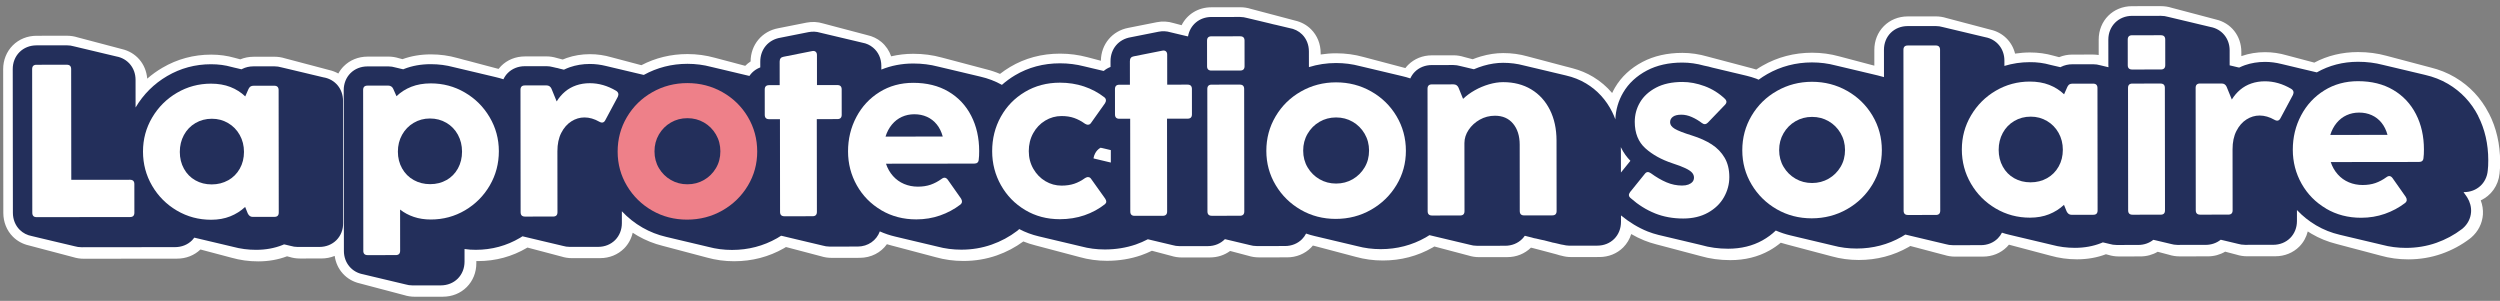<?xml version="1.0" encoding="UTF-8"?>
<svg id="Calque_1" data-name="Calque 1" xmlns="http://www.w3.org/2000/svg" viewBox="0 0 1902.5 228.96">
  <rect x="0" y="0" width="1902.5" height="228.96" fill="#808080" stroke="none"/>
  <defs>
    <style>
      .cls-1 {
        fill: #ee8089;
      }

      .cls-2 {
        fill: #232f5b;
      }

      .cls-3 {
        fill: #fff;
      }
    </style>
  </defs>
  <g>
    <g>
      <path class="cls-2" d="M25.41,164.42c-.55-.55-.82-1.37-.83-2.48l-.12-109.35c0-2.2,1.09-3.3,3.29-3.3l23.09-.03c2.2,0,3.3,1.1,3.31,3.3l.1,84.29,44.69-.05c1.1,0,1.93.28,2.48.82.55.55.82,1.37.82,2.47l.02,21.77c0,1.1-.27,1.93-.82,2.48-.55.56-1.38.83-2.48.83l-71.09.08c-1.1,0-1.93-.27-2.47-.82Z"/>
      <path class="cls-2" d="M27.9,178.98c-4.76,0-9.09-1.72-12.22-4.86-2.2-2.2-4.81-6.09-4.84-12.12l-.12-109.4c0-4.72,1.7-9.07,4.83-12.2s7.46-4.86,12.2-4.86l23.07-.03c9.72,0,17.05,7.32,17.07,17.02l.08,70.55,30.95-.04c4.7,0,9,1.69,12.12,4.76,3.23,3.26,4.94,7.57,4.94,12.28l.02,21.76c.02,4.69-1.68,9.03-4.8,12.17-3.13,3.16-7.48,4.9-12.24,4.9l-71.07.08ZM88.52,161.86v.05-.05ZM38.22,63.01l.1,88.47,50.2-.06v-.88l-34.25.04h-.01c-3.64,0-7.13-1.44-9.71-4.02-2.58-2.58-4.03-6.07-4.04-9.72l-.08-73.84h-2.2ZM98.96,151.41h-.02.02ZM88.5,140.09v.02-.02ZM27.79,63.03h-.01.01ZM38.21,52.56h0s0,0,0,0Z"/>
    </g>
    <g>
      <path class="cls-2" d="M134.6,160.25c-7.92-4.66-14.2-10.95-18.82-18.86-4.63-7.91-6.95-16.59-6.96-26.05-.01-9.34,2.31-17.98,6.98-25.9,4.67-7.92,10.96-14.19,18.87-18.82,7.91-4.63,16.53-6.95,25.88-6.96,5.49,0,10.42.84,14.77,2.53,4.34,1.7,8.11,4.09,11.31,7.17l2.47-5.61c.22-.33.38-.61.49-.83.33-.55.77-.96,1.32-1.24.55-.28,1.21-.42,1.98-.42l15.83-.02c2.2,0,3.3,1.1,3.31,3.3l.1,93.19c0,1.1-.27,1.93-.82,2.48-.55.55-1.38.82-2.48.82l-16.49.02c-.88,0-1.63-.21-2.23-.66-.61-.44-1.13-1.1-1.57-1.98l-1.99-4.94c-3.3,3.08-7.08,5.48-11.37,7.18-4.29,1.71-9.12,2.57-14.51,2.58-9.46,0-18.15-2.32-26.07-6.98ZM173.66,137.2c3.73-2.09,6.67-5.04,8.81-8.83,2.14-3.8,3.2-8.06,3.2-12.79,0-4.72-1.08-9.01-3.23-12.86-2.15-3.85-5.1-6.87-8.84-9.06-3.74-2.2-7.86-3.3-12.37-3.29-4.62,0-8.8,1.11-12.54,3.31-3.73,2.2-6.64,5.23-8.73,9.08-2.08,3.86-3.12,8.14-3.12,12.87,0,4.73,1.05,8.99,3.15,12.78,2.09,3.79,4.98,6.73,8.67,8.81,3.69,2.09,7.84,3.13,12.45,3.12,4.62,0,8.79-1.05,12.54-3.15Z"/>
      <path class="cls-2" d="M160.62,180.97c-11.89,0-22.98-2.99-32.99-8.88h0c-9.93-5.85-17.91-13.84-23.72-23.78-5.85-10.01-8.82-21.1-8.84-32.97-.02-11.79,2.97-22.86,8.88-32.9,5.86-9.93,13.85-17.91,23.78-23.71,9.99-5.85,21.03-8.82,32.81-8.84,7.15-.08,13.84,1.16,19.78,3.47.87.34,1.73.71,2.58,1.09.6-.4,1.22-.77,1.87-1.09,2.44-1.24,5.2-1.87,8.13-1.87l15.81-.02c9.72,0,17.04,7.32,17.07,17.02l.1,93.2c.02,4.69-1.68,9.03-4.8,12.17-3.17,3.17-7.5,4.89-12.24,4.89l-16.47.02c-3.37,0-6.55-.89-9.28-2.58-.92.43-1.86.84-2.81,1.21-5.88,2.35-12.46,3.54-19.56,3.55h-.07ZM198.37,161.74v.05-.05ZM208.81,151.28h-.02.02ZM187.73,143.77c.6.05,1.2.15,1.79.28,3.73.83,6.91,3.16,8.84,6.39l-.03-25.26c-.83,3.49-2.12,6.81-3.88,9.93-1.86,3.28-4.1,6.17-6.72,8.67ZM173.66,137.2h.05-.05ZM129.45,93.58c-.64.91-1.24,1.85-1.82,2.82-3.42,5.81-5.08,12-5.07,18.9,0,7.05,1.67,13.3,5.07,19.14.03.05.07.11.1.17-3.05-5.7-4.61-12.09-4.62-18.97,0-7.01,1.6-13.54,4.77-19.42.49-.91,1.01-1.79,1.57-2.64ZM161.3,104.11h-.03c-2.19,0-3.97.45-5.59,1.41-1.57.93-2.72,2.13-3.62,3.78-.98,1.82-1.46,3.89-1.46,6.31,0,2.39.47,4.4,1.43,6.15.86,1.57,1.94,2.67,3.39,3.49,1.61.91,3.45,1.34,5.66,1.34h.02c2.28,0,4.14-.45,5.84-1.4,1.52-.86,2.66-2.01,3.56-3.61.95-1.68,1.42-3.66,1.41-6,0-2.37-.49-4.39-1.48-6.17-.95-1.7-2.16-2.95-3.79-3.9-1.63-.96-3.33-1.4-5.36-1.4ZM187.56,87.06c2.69,2.58,5,5.57,6.89,8.94,1.74,3.13,3.03,6.44,3.87,9.93l-.03-25.31c-2,3.21-5.25,5.48-9.01,6.22-.57.11-1.14.19-1.71.23ZM192.91,79h-.02.02Z"/>
    </g>
    <g>
      <path class="cls-2" d="M276.48,190.85l-.14-122.38c0-2.2,1.09-3.31,3.29-3.31l15.83-.02c.88,0,1.65.22,2.31.66s1.15,1.04,1.48,1.81l2.48,5.61c3.18-3.08,6.95-5.48,11.29-7.19,4.34-1.7,9.26-2.56,14.76-2.57,9.35-.01,17.98,2.28,25.9,6.9,7.92,4.61,14.22,10.86,18.9,18.78,4.69,7.91,7.03,16.55,7.05,25.89,0,9.46-2.29,18.14-6.9,26.07-4.61,7.92-10.87,14.23-18.78,18.91-7.91,4.68-16.6,7.03-26.05,7.04-4.73,0-9.05-.65-12.95-1.97-3.91-1.31-7.4-3.18-10.48-5.6l.03,31.34c0,2.2-1.09,3.3-3.3,3.31l-21.44.02c-2.2,0-3.3-1.1-3.3-3.3ZM339.84,137c3.68-2.09,6.56-5.04,8.65-8.83,2.08-3.8,3.12-8.06,3.12-12.79,0-4.72-1.06-9.01-3.15-12.86-2.1-3.85-5.02-6.87-8.76-9.06-3.74-2.2-7.92-3.29-12.53-3.29-4.51,0-8.63,1.11-12.37,3.32-3.73,2.2-6.67,5.23-8.81,9.08-2.14,3.85-3.21,8.14-3.2,12.86,0,4.73,1.08,8.99,3.23,12.78,2.14,3.79,5.09,6.73,8.83,8.81,3.74,2.08,7.92,3.12,12.53,3.12,4.62,0,8.77-1.05,12.45-3.15Z"/>
      <path class="cls-2" d="M279.79,207.89c-9.87,0-17.04-7.15-17.06-17.01h0s-.14-122.4-.14-122.4c0-4.73,1.71-9.07,4.84-12.2,3.13-3.13,7.46-4.86,12.2-4.86l15.82-.02c3.59,0,7.02,1.02,9.93,2.96h0c.85-.39,1.72-.76,2.61-1.11,5.95-2.34,12.6-3.52,19.79-3.53h.11c11.73,0,22.74,2.95,32.73,8.77,9.93,5.77,17.94,13.73,23.81,23.65,5.93,10.01,8.94,21.07,8.96,32.87,0,11.89-2.94,22.99-8.76,33-5.79,9.95-13.75,17.96-23.66,23.83-10.01,5.93-21.13,8.94-33.03,8.96h-.06c-3.32,0-6.54-.26-9.62-.78v10.79c.02,4.72-1.69,9.06-4.81,12.19-3.12,3.13-7.45,4.86-12.18,4.87l-21.46.02ZM290.77,190.83h0s0,0,0,0ZM290.15,125.07l.06,55.32h.55l-.02-20.9c0-5.26,3-10.07,7.73-12.37,1.53-.75,3.15-1.19,4.79-1.34-3.71-2.93-6.8-6.54-9.21-10.79-1.76-3.12-3.07-6.43-3.9-9.92ZM339.84,137h.05-.05ZM359.05,93.46c.52.8,1.01,1.63,1.47,2.48,3.2,5.89,4.82,12.42,4.83,19.43,0,6.82-1.51,13.17-4.52,18.87.01-.02.02-.04.04-.06,3.39-5.83,5.04-12.09,5.03-19.14,0-6.91-1.69-13.1-5.13-18.9-.55-.93-1.12-1.82-1.72-2.68ZM327.19,103.92h-.01c-2.06,0-3.77.45-5.4,1.41-1.63.96-2.83,2.2-3.78,3.91-1,1.79-1.48,3.81-1.47,6.18,0,2.34.47,4.31,1.45,6.03.9,1.59,2.03,2.73,3.56,3.58,1.67.93,3.57,1.38,5.81,1.38h.02c2.22,0,4.07-.44,5.67-1.35h0c1.46-.83,2.55-1.95,3.41-3.53.95-1.72,1.41-3.74,1.41-6.13,0-2.42-.49-4.48-1.48-6.32-.89-1.63-2.04-2.83-3.63-3.75-1.63-.96-3.39-1.4-5.56-1.4ZM290.1,80.52l.02,25.3c.82-3.48,2.1-6.79,3.84-9.92,1.87-3.38,4.17-6.38,6.87-8.97-.57-.04-1.15-.11-1.72-.22-3.76-.73-7.01-3-9.02-6.19ZM279.67,78.9h-.02.02ZM286.69,73.18c.02.05.05.11.07.16l-.07-.16ZM290.09,68.43h0s0,0,0,0Z"/>
    </g>
    <g>
      <path class="cls-2" d="M396.19,161.51l-.1-93.19c0-2.2,1.09-3.31,3.29-3.31l16.49-.02c1.76,0,3.02.82,3.79,2.47l3.97,9.73c1.75-2.86,3.87-5.34,6.34-7.43s5.3-3.69,8.49-4.79c3.19-1.1,6.65-1.66,10.39-1.66,6.81,0,13.47,1.91,19.97,5.75.88.55,1.42,1.21,1.65,1.98s.11,1.65-.33,2.64l-9.54,17.82c-.99,1.87-2.47,2.26-4.45,1.16-3.85-2.19-7.65-3.3-11.38-3.29-3.52,0-6.85,1-9.98,2.99-3.13,1.98-5.69,4.9-7.66,8.74-1.98,3.86-2.96,8.53-2.95,14.03l.05,46.35c0,1.1-.27,1.93-.82,2.48-.55.55-1.38.83-2.48.83l-21.44.02c-2.2,0-3.3-1.09-3.3-3.3Z"/>
      <path class="cls-2" d="M399.5,178.55c-9.87,0-17.04-7.15-17.06-17.01h0s-.1-93.2-.1-93.2c0-4.73,1.71-9.07,4.84-12.2,3.13-3.13,7.46-4.86,12.2-4.86l16.48-.02c4.25,0,8.12,1.37,11.2,3.86,2.17-1.24,4.48-2.29,6.9-3.13,4.62-1.6,9.62-2.41,14.87-2.42h.04c9.28,0,18.35,2.58,26.94,7.67,5.07,3.18,7.04,7.17,7.86,10,.78,2.71,1.25,7.01-.97,12.02-.14.31-.29.62-.45.92l-9.54,17.82c-2.15,4.08-5.7,7.07-9.94,8.35-4.3,1.28-9,.7-13.26-1.64-1.91-1.08-3.44-1.59-4.72-1.59h0c-.65,0-1.46.1-2.65.85-1.02.65-1.95,1.79-2.78,3.4-.96,1.88-1.44,4.48-1.44,7.73l.05,46.35c.02,4.69-1.68,9.03-4.8,12.17-3.18,3.17-7.51,4.9-12.24,4.9l-21.43.02ZM410.48,161.49v.05-.05ZM409.84,79.78l.08,71.27h.55l-.04-35.91c-.01-7.66,1.49-14.5,4.46-20.31.93-1.82,1.97-3.52,3.1-5.11-3.17-1.42-5.73-4.02-7.09-7.34l-1.07-2.62ZM420.91,151.04h-.02.02ZM448.49,85s-.04.07-.06.11l.06-.11ZM399.41,78.77h-.02.02ZM409.83,68.3h0s0,0,0,0Z"/>
    </g>
    <g>
      <path class="cls-2" d="M496.3,160.24c-8.03-4.61-14.42-10.87-19.15-18.78-4.74-7.91-7.11-16.59-7.12-26.05-.01-9.57,2.34-18.34,7.06-26.31,4.71-7.98,11.14-14.28,19.27-18.91,8.13-4.63,17.03-6.95,26.71-6.96,9.67,0,18.58,2.29,26.73,6.9,8.14,4.61,14.58,10.89,19.32,18.86,4.73,7.97,7.11,16.74,7.12,26.3,0,9.46-2.37,18.14-7.15,26.06-4.77,7.92-11.23,14.2-19.36,18.83-8.13,4.63-17.09,6.95-26.87,6.96-9.68,0-18.54-2.29-26.57-6.9ZM535.78,136.94c3.79-2.21,6.8-5.2,9.06-9,2.25-3.8,3.37-8.06,3.36-12.79,0-4.72-1.14-9.01-3.39-12.86-2.26-3.84-5.29-6.87-9.08-9.06-3.79-2.2-8-3.29-12.62-3.29-4.62,0-8.83,1.11-12.62,3.32-3.79,2.2-6.81,5.23-9.06,9.08-2.25,3.86-3.37,8.14-3.36,12.87,0,4.73,1.13,8.99,3.39,12.78,2.25,3.79,5.28,6.78,9.08,8.98,3.79,2.19,8,3.29,12.62,3.28,4.62,0,8.82-1.11,12.62-3.31Z"/>
      <path class="cls-2" d="M522.81,180.89c-12.04,0-23.26-2.94-33.34-8.72-10.06-5.77-18.17-13.73-24.11-23.64-6.01-10.03-9.06-21.16-9.07-33.1-.02-12.02,3.01-23.24,8.99-33.33,5.92-10.02,14.1-18.05,24.3-23.85,10.17-5.79,21.44-8.74,33.49-8.75h.07c12.02,0,23.27,2.92,33.44,8.68,10.2,5.77,18.41,13.78,24.36,23.8,5.99,10.09,9.04,21.3,9.06,33.31,0,11.96-3.06,23.12-9.12,33.18-5.98,9.93-14.17,17.89-24.33,23.68-10.19,5.8-21.52,8.74-33.66,8.75h-.08ZM493.41,89.93c-1.67,1.87-3.16,3.92-4.48,6.16-3.48,5.87-5.16,12.18-5.15,19.3,0,7,1.7,13.21,5.17,19.01,2.15,3.59,4.7,6.67,7.71,9.32-2.72-2.52-5.06-5.43-7.01-8.71-3.52-5.89-5.31-12.56-5.32-19.78,0-7.18,1.75-13.84,5.24-19.81,1.14-1.96,2.42-3.79,3.84-5.49ZM552.78,89.83c1.43,1.69,2.72,3.53,3.88,5.49,3.51,5.98,5.29,12.64,5.3,19.82,0,7.2-1.77,13.86-5.28,19.8-1.19,2.02-2.53,3.89-4.02,5.61,1.73-1.9,3.29-4,4.67-6.29,3.49-5.79,5.19-11.99,5.18-18.95,0-7.11-1.71-13.43-5.2-19.3-1.34-2.25-2.84-4.31-4.53-6.17ZM535.78,136.94h.05-.05ZM523.14,103.69h-.01c-2.21,0-4.03.46-5.72,1.45-1.74,1.01-3.04,2.33-4.1,4.13-1.01,1.74-1.49,3.63-1.49,5.92,0,2.27.46,4.09,1.45,5.75,1.06,1.8,2.38,3.1,4.16,4.13,1.69.98,3.51,1.43,5.71,1.43h.01c2.21,0,4.03-.46,5.73-1.45,1.76-1.03,3.08-2.35,4.14-4.14.98-1.66,1.44-3.49,1.44-5.75,0-2.29-.48-4.17-1.51-5.92-1.05-1.79-2.36-3.1-4.1-4.11-1.7-.99-3.52-1.44-5.71-1.44Z"/>
    </g>
    <g>
      <path class="cls-2" d="M594.45,163.76c-.55-.55-.82-1.37-.83-2.47l-.08-70.59h-8.25c-2.2,0-3.3-1.09-3.31-3.29l-.02-19.3c0-2.2,1.09-3.3,3.3-3.3h8.08s-.02-17.99-.02-17.99c0-2.09.99-3.3,2.97-3.63l21.77-4.32c1.1-.22,1.98-.06,2.64.49s.99,1.37,1,2.47l.02,22.92,15.5-.02c2.2,0,3.3,1.1,3.3,3.3l.02,19.3c0,2.2-1.09,3.3-3.29,3.3l-15.67.02.08,70.59c0,2.2-1.09,3.3-3.29,3.31l-21.45.02c-1.1,0-1.92-.27-2.47-.82Z"/>
      <path class="cls-2" d="M596.93,178.33c-4.74,0-9.07-1.72-12.19-4.83-3.12-3.11-4.85-7.42-4.87-12.15l-.06-57.7c-6.93-2.13-11.55-8.3-11.57-16.21l-.02-19.31c0-4.72,1.71-9.06,4.84-12.2,1.82-1.82,4.04-3.17,6.52-3.98v-5.11c-.02-8.84,5.78-15.76,14.44-17.2l21.35-4.24c5.24-1.02,10.24.19,14.13,3.43,3.8,3.18,5.9,7.78,5.93,12.96v9.23s1.76,0,1.76,0c9.72,0,17.04,7.32,17.07,17.02l.02,19.31c0,4.72-1.7,9.07-4.83,12.2-3.13,3.13-7.46,4.86-12.2,4.86h-1.91l.06,56.85c.02,9.7-7.29,17.04-17.01,17.07l-21.46.02ZM607.91,161.27h0s0,0,0,0ZM604.14,154.02h0,0ZM598.05,77.72c1.94.67,3.71,1.77,5.19,3.25,2.58,2.58,4.03,6.07,4.04,9.72l.07,60.14h.55l-.07-60.15c0-6.01,3.84-11.11,9.2-12.99-1.87-.67-3.59-1.76-5.03-3.19-2.58-2.58-4.03-6.07-4.04-9.72v-9.89s-.89.18-.89.18v9.72c.01,5.94-3.75,11.01-9.03,12.93ZM626.79,87.36h0s0,0,0,0ZM585.3,78.55h-.02.02ZM637.23,76.9h-.01.01ZM595.71,68.08h0s0,0,0,0ZM599.42,56.58l-.45.09c.15-.02.3-.06.45-.09ZM607.07,46.79v.02-.02Z"/>
    </g>
    <g>
      <path class="cls-2" d="M670.65,159.96c-7.92-4.67-14.11-10.95-18.58-18.86-4.46-7.91-6.7-16.54-6.71-25.88-.01-9.45,2.09-18.17,6.32-26.16,4.22-7.98,10.09-14.3,17.63-18.99,7.52-4.68,16.07-7.03,25.63-7.04,10.34,0,19.28,2.2,26.82,6.65,7.53,4.44,13.32,10.6,17.34,18.46,4.03,7.86,6.04,16.79,6.05,26.79,0,2.75-.1,4.9-.33,6.43-.1,2.09-1.26,3.14-3.46,3.14l-67.13.08c1.21,3.63,3,6.76,5.37,9.4,2.37,2.64,5.17,4.64,8.42,6.01,3.25,1.37,6.74,2.05,10.48,2.05,3.63,0,6.87-.5,9.73-1.49,2.85-1,5.66-2.48,8.4-4.46,1.75-1.33,3.3-1.1,4.62.66l10.08,14.33c.55.88.79,1.71.74,2.47-.05.77-.47,1.49-1.24,2.15-4.61,3.52-9.75,6.28-15.41,8.26-5.66,1.98-11.68,2.98-18.06,2.99-9.9.01-18.81-2.31-26.73-6.98ZM712.88,94.68c-2.04-2.53-4.52-4.44-7.43-5.76-2.92-1.32-6.13-1.97-9.65-1.97-3.41,0-6.57.67-9.48,1.99-2.92,1.33-5.44,3.28-7.58,5.86-2.14,2.59-3.76,5.64-4.86,9.16l43.55-.05c-1-3.63-2.51-6.71-4.55-9.23Z"/>
      <path class="cls-2" d="M697.27,180.68c-12.29,0-23.59-2.99-33.6-8.88-10-5.89-17.93-13.95-23.57-23.95-5.62-9.96-8.47-20.93-8.48-32.62-.02-11.68,2.65-22.65,7.92-32.6,5.35-10.11,12.93-18.26,22.51-24.22,9.69-6.03,20.76-9.09,32.88-9.11h.08c12.76,0,24.1,2.88,33.73,8.55,9.78,5.77,17.38,13.85,22.59,24.03,5.01,9.76,7.55,20.88,7.57,33.03,0,3.27-.13,5.79-.39,7.89-.81,9-7.9,15.45-17.13,15.45h-2.24l3.45,4.92c.15.21.3.43.44.66,2.05,3.31,3.02,6.98,2.78,10.6-.32,4.49-2.43,8.61-5.96,11.66-.21.18-.43.36-.65.53-5.74,4.38-12.2,7.85-19.21,10.31-7.11,2.49-14.72,3.75-22.59,3.76h-.11ZM724.92,147.04c-.11.08-.23.16-.34.24.11-.08.23-.16.34-.24ZM660.19,105.2c-.73,3.17-1.09,6.49-1.09,9.99,0,3.83.49,7.44,1.47,10.89-.37-3.35.5-6.74,2.5-9.53.56-.78,1.2-1.49,1.89-2.13-.79-.67-1.52-1.45-2.15-2.31-1.51-2.05-2.4-4.44-2.62-6.91ZM730.82,106.96c-.3,1.33-.8,2.61-1.49,3.81h1.91c-.09-1.3-.24-2.57-.42-3.81ZM741.35,110.75h-.02.02Z"/>
    </g>
    <g>
      <path class="cls-2" d="M780.16,159.83c-7.81-4.66-13.95-10.95-18.41-18.86s-6.7-16.54-6.71-25.88c-.01-9.57,2.18-18.31,6.57-26.23,4.38-7.92,10.5-14.22,18.36-18.91,7.86-4.68,16.73-7.03,26.63-7.04,6.49,0,12.6.95,18.31,2.86,5.72,1.92,10.83,4.64,15.35,8.15.77.55,1.21,1.24,1.33,2.06.11.83-.11,1.68-.66,2.56l-10.54,14.85c-.55.88-1.24,1.38-2.06,1.49-.83.11-1.68-.11-2.56-.66-2.75-1.98-5.53-3.46-8.34-4.44-2.8-.99-6.03-1.48-9.65-1.47-4.4,0-8.52,1.17-12.37,3.47-3.85,2.32-6.89,5.51-9.14,9.58-2.25,4.07-3.37,8.64-3.36,13.69,0,4.95,1.17,9.43,3.48,13.44,2.32,4.01,5.37,7.14,9.16,9.39,3.8,2.25,7.9,3.37,12.3,3.37,3.63,0,6.84-.48,9.64-1.42,2.8-.93,5.58-2.39,8.33-4.38.88-.55,1.73-.77,2.56-.66.82.11,1.51.6,2.06,1.48l10.57,14.83c1.21,1.76,1.16,3.19-.16,4.29-4.61,3.64-9.8,6.44-15.57,8.43-5.77,1.98-12.01,2.98-18.72,2.99-9.79,0-18.59-2.32-26.4-6.98Z"/>
      <path class="cls-2" d="M806.51,180.56c-12.24,0-23.47-3-33.39-8.92h0c-9.85-5.88-17.71-13.92-23.34-23.91-5.62-9.96-8.47-20.93-8.48-32.62-.02-11.88,2.77-22.96,8.3-32.91,5.55-10.03,13.41-18.13,23.34-24.05,9.98-5.95,21.3-8.96,33.65-8.98h.12c7.91,0,15.5,1.2,22.58,3.58,7.08,2.37,13.57,5.81,19.27,10.21,3.65,2.73,6,6.65,6.64,11.07.55,4.17-.36,8.19-2.61,11.78-.14.23-.3.46-.45.68l-10.38,14.63c-2.75,4.14-6.87,6.75-11.64,7.39-3.95.54-8.01-.36-11.62-2.62-.25-.16-.5-.32-.74-.49-1.68-1.21-3.33-2.1-4.88-2.65-1.3-.45-3.04-.69-5.04-.69h-.03c-1.91,0-3.6.48-5.32,1.52-1.75,1.05-3.09,2.47-4.18,4.45-1.11,2.01-1.65,4.31-1.65,7.01,0,2.53.54,4.69,1.64,6.6,1.14,1.97,2.49,3.38,4.27,4.43,1.67.99,3.34,1.45,5.26,1.45h.01c2.09,0,3.92-.25,5.28-.7,1.5-.5,3.05-1.34,4.65-2.49.25-.19.52-.36.78-.53,3.59-2.24,7.62-3.15,11.61-2.63,4.81.66,8.89,3.26,11.63,7.35l10.42,14.62c5.38,7.84,4.27,17.14-2.57,22.83-6.07,4.79-12.67,8.37-19.88,10.86-7.2,2.47-14.99,3.72-23.18,3.74h-.07ZM776.56,91c-1.06,1.4-2.03,2.9-2.92,4.5-3.28,5.91-4.86,12.31-4.85,19.56,0,7.02,1.62,13.28,4.94,19.15.74,1.32,1.54,2.56,2.39,3.74-.57-.84-1.11-1.7-1.63-2.6-3.53-6.12-5.31-12.94-5.32-20.3-.01-7.39,1.69-14.24,5.08-20.36.71-1.29,1.48-2.52,2.31-3.7Z"/>
    </g>
    <g>
      <path class="cls-2" d="M860.98,163.45c-.55-.55-.82-1.37-.83-2.48l-.08-70.59h-8.25c-2.2.01-3.3-1.08-3.31-3.29l-.02-19.3c0-2.2,1.09-3.3,3.3-3.31h8.08s-.02-17.99-.02-17.99c0-2.09.99-3.3,2.97-3.63l21.77-4.32c1.1-.22,1.98-.06,2.64.49s.99,1.37,1,2.47l.02,22.92,15.5-.02c2.2,0,3.3,1.1,3.3,3.3l.02,19.3c0,2.2-1.09,3.31-3.29,3.31l-15.67.02.08,70.59c0,2.2-1.09,3.3-3.29,3.31l-21.45.02c-1.1,0-1.92-.27-2.47-.82Z"/>
      <path class="cls-2" d="M863.47,178.02c-4.75,0-9.08-1.72-12.21-4.85-2.2-2.2-4.82-6.09-4.85-12.14l-.06-57.71c-2.55-.79-4.84-2.16-6.7-4.02-3.13-3.12-4.86-7.44-4.87-12.17l-.02-19.31c0-4.72,1.7-9.06,4.83-12.19,1.82-1.83,4.05-3.18,6.53-3.99v-5.11c-.02-8.83,5.78-15.76,14.44-17.2l21.35-4.24c5.19-1.03,10.22.17,14.13,3.43,3.8,3.18,5.9,7.78,5.93,12.96v9.23s1.76,0,1.76,0c9.87,0,17.04,7.15,17.07,17.01l.02,19.31c0,4.73-1.71,9.07-4.84,12.2-3.13,3.13-7.46,4.86-12.2,4.86h-1.91l.06,56.85c.02,9.7-7.29,17.04-17.01,17.07l-21.46.02ZM874.45,160.96h0s0,0,0,0ZM873.9,160.96h.05-.05ZM864.59,77.41c1.94.67,3.71,1.77,5.19,3.25,2.58,2.58,4.03,6.07,4.04,9.72l.07,60.15h.55l-.07-60.15c0-6.01,3.84-11.11,9.2-12.99-1.87-.67-3.59-1.76-5.03-3.19-2.58-2.58-4.03-6.07-4.04-9.72v-9.89s-.89.18-.89.18v9.72c.01,5.94-3.75,11.01-9.03,12.93ZM893.33,87.05h0s0,0,0,0ZM903.77,76.59h-.01.01ZM862.25,67.77h0s0,0,0,0ZM865.95,56.28l-.45.09c.15-.02.3-.06.45-.09ZM887.31,52.04h-.06s.04,0,.06,0ZM873.6,46.48v.02-.02Z"/>
    </g>
    <g>
      <path class="cls-2" d="M918.58,50.41l-.02-19.47c0-2.2,1.09-3.3,3.29-3.3l21.94-.02c2.2,0,3.3,1.09,3.3,3.29l.02,19.47c0,2.2-1.1,3.3-3.3,3.3l-21.94.02c-2.2,0-3.3-1.09-3.3-3.29ZM918.87,160.91l-.1-93.19c0-2.2,1.09-3.31,3.3-3.31l21.44-.02c2.2,0,3.3,1.1,3.3,3.3l.1,93.19c0,1.1-.27,1.93-.82,2.48-.55.55-1.37.83-2.47.83l-21.44.02c-2.2,0-3.3-1.09-3.31-3.3Z"/>
      <path class="cls-2" d="M922.19,177.95c-9.87,0-17.04-7.15-17.07-17.01h0s-.1-93.2-.1-93.2c0-3.09.72-6.02,2.11-8.55-1.46-2.53-2.29-5.51-2.29-8.76l-.02-19.47c0-9.74,7.33-17.07,17.04-17.07l21.92-.02h.04c4.7,0,9.03,1.71,12.15,4.84,3.13,3.13,4.86,7.46,4.86,12.2l.02,19.45c0,3.37-.83,6.43-2.33,8.99,1.31,2.47,2.01,5.31,2.02,8.32l.1,93.2c.02,4.69-1.68,9.03-4.8,12.17-3.18,3.17-7.5,4.9-12.24,4.9l-21.43.02ZM933.16,160.89v.05-.05ZM932.52,78.15l.08,72.3h.55l-.08-72.3h-.55ZM943.6,150.44h-.02.02ZM922.1,78.16h-.02.02ZM932.51,67.7h0s0,0,0,0ZM921.89,41.39h-.02.02ZM933.34,30.93h0s0,0,0,0Z"/>
    </g>
    <g>
      <path class="cls-2" d="M989.95,159.68c-8.03-4.61-14.42-10.87-19.15-18.78-4.74-7.91-7.11-16.59-7.12-26.05-.01-9.57,2.34-18.34,7.06-26.31,4.71-7.98,11.14-14.28,19.27-18.91,8.13-4.63,17.03-6.95,26.71-6.96,9.67,0,18.58,2.28,26.73,6.9,8.14,4.61,14.58,10.89,19.32,18.86,4.73,7.97,7.11,16.73,7.12,26.3,0,9.46-2.37,18.15-7.15,26.07-4.77,7.92-11.23,14.2-19.36,18.83-8.13,4.63-17.09,6.95-26.87,6.96-9.68,0-18.54-2.29-26.57-6.9ZM1029.43,136.38c3.79-2.21,6.8-5.21,9.06-9,2.25-3.8,3.37-8.06,3.36-12.79,0-4.72-1.14-9.01-3.39-12.86-2.26-3.85-5.29-6.87-9.08-9.06-3.79-2.2-8-3.29-12.62-3.29-4.62,0-8.83,1.11-12.62,3.32-3.79,2.2-6.81,5.23-9.06,9.08-2.25,3.85-3.37,8.14-3.36,12.87,0,4.73,1.13,8.99,3.39,12.78,2.25,3.79,5.28,6.78,9.08,8.98,3.79,2.19,8,3.29,12.62,3.28,4.62,0,8.82-1.11,12.62-3.31Z"/>
      <path class="cls-2" d="M1016.46,180.32c-12.05,0-23.26-2.94-33.35-8.72-10.06-5.77-18.16-13.72-24.11-23.64-6.01-10.03-9.06-21.16-9.07-33.1-.02-12.02,3.01-23.24,8.99-33.33,5.92-10.02,14.1-18.05,24.3-23.85,10.17-5.79,21.44-8.74,33.49-8.75h.08c12.02,0,23.27,2.92,33.44,8.69,10.2,5.77,18.4,13.77,24.36,23.79,5.99,10.09,9.04,21.29,9.06,33.3,0,11.96-3.06,23.13-9.12,33.19-5.98,9.93-14.17,17.89-24.33,23.68-10.19,5.8-21.52,8.74-33.66,8.75h-.07ZM987.05,89.38c-1.67,1.86-3.15,3.9-4.47,6.14-3.48,5.88-5.16,12.19-5.15,19.3,0,7,1.7,13.21,5.17,19.01,2.15,3.59,4.7,6.68,7.72,9.32-2.72-2.52-5.06-5.43-7.01-8.71-3.52-5.91-5.32-12.57-5.33-19.79,0-7.18,1.76-13.85,5.24-19.82,1.14-1.95,2.41-3.77,3.83-5.46ZM1046.45,89.29c1.42,1.69,2.71,3.52,3.86,5.47,3.51,5.98,5.28,12.64,5.29,19.81,0,7.2-1.77,13.86-5.28,19.8-1.2,2.03-2.56,3.91-4.05,5.65,1.75-1.91,3.32-4.02,4.7-6.33,3.49-5.79,5.19-11.99,5.18-18.96,0-7.11-1.71-13.43-5.2-19.3-1.34-2.24-2.83-4.29-4.51-6.15ZM1029.43,136.38h.05-.05ZM1016.79,103.13h-.01c-2.21,0-4.03.46-5.72,1.45-1.74,1.01-3.04,2.33-4.09,4.12-1.02,1.75-1.5,3.64-1.49,5.93,0,2.27.46,4.09,1.45,5.75,1.06,1.79,2.38,3.1,4.16,4.12,1.69.98,3.51,1.43,5.71,1.43h.01c2.2,0,4.02-.46,5.71-1.44,1.77-1.03,3.09-2.35,4.16-4.15.98-1.65,1.44-3.48,1.43-5.75,0-2.29-.48-4.17-1.51-5.92-1.05-1.79-2.36-3.1-4.1-4.11-1.7-.99-3.52-1.44-5.71-1.44Z"/>
    </g>
    <g>
      <path class="cls-2" d="M1086.45,160.72l-.1-93.19c0-2.2,1.09-3.31,3.29-3.31l16.49-.02c1.76,0,3.02.82,3.79,2.47l3.47,8.57c2.53-2.41,5.49-4.59,8.9-6.52,3.4-1.93,7.01-3.44,10.8-4.55,3.79-1.1,7.39-1.66,10.8-1.66,8.13,0,15.26,1.83,21.37,5.5,6.11,3.68,10.84,8.87,14.2,15.57,3.36,6.7,5.05,14.51,5.06,23.42l.06,53.6c0,2.2-1.09,3.3-3.29,3.3l-21.44.02c-1.1,0-1.93-.27-2.48-.82s-.82-1.37-.83-2.48l-.05-50.47c0-6.71-1.69-12.06-5.05-16.08-3.36-4.01-7.96-6.01-13.78-6-4.18,0-8.02,1-11.54,2.98-3.52,1.99-6.35,4.58-8.48,7.76-2.14,3.19-3.21,6.55-3.21,10.07l.06,51.79c0,1.1-.27,1.93-.82,2.48-.55.55-1.38.83-2.48.83l-21.44.02c-2.2,0-3.3-1.09-3.3-3.3Z"/>
      <path class="cls-2" d="M1089.76,177.76c-9.87,0-17.04-7.15-17.06-17.01h0s-.1-93.2-.1-93.2c0-4.73,1.71-9.07,4.84-12.2,3.13-3.13,7.46-4.86,12.2-4.86l16.48-.02c4.75,0,9.03,1.72,12.26,4.78,3.46-1.73,7.1-3.16,10.87-4.26,5.03-1.46,9.94-2.2,14.63-2.21h.08c10.6,0,20.15,2.51,28.39,7.46,8.35,5.03,14.87,12.15,19.41,21.19,4.31,8.59,6.5,18.53,6.52,29.56l.06,53.6c0,4.72-1.7,9.07-4.83,12.2s-7.46,4.86-12.2,4.86l-21.43.02h-.08c-4.69,0-9-1.72-12.13-4.84-2.2-2.2-4.82-6.09-4.85-12.14l-.05-50.51c0-3.36-.63-5.81-1.85-7.28-.37-.44-.9-1.07-3.19-1.07h-.02c-1.83,0-3.36.38-4.82,1.21-1.63.92-2.88,2.04-3.81,3.44-.78,1.16-.88,1.89-.88,2.39l.06,51.79c.02,4.69-1.68,9.03-4.8,12.17-3.18,3.17-7.51,4.9-12.24,4.9l-21.43.02ZM1100.74,160.7v.05-.05ZM1100.19,160.68h0s0,0,0,0ZM1170.83,160.62h0s0,0,0,0ZM1100.1,79.04l.08,71.22h.55l-.05-41.35c0-6.27,1.85-12.23,5.53-17.73.72-1.07,1.49-2.1,2.31-3.09-3.55-1.34-6.41-4.11-7.86-7.69l-.56-1.37ZM1111.17,150.25h-.02.02ZM1159.82,150.19h-.03.05-.01ZM1150.92,76.96c4.24,1.84,7.97,4.63,11.05,8.31,5.47,6.55,8.25,14.91,8.26,24.88l.04,40.03h.55l-.05-43.16c0-6.72-1.22-12.52-3.6-17.26-2.2-4.38-5.14-7.64-9.01-9.97-2.18-1.32-4.59-2.26-7.25-2.83ZM1181.27,150.16h-.02.02ZM1089.67,77.97h-.02.02ZM1100.09,67.5h0s0,0,0,0Z"/>
    </g>
    <g>
      <path class="cls-2" d="M1259.39,162.34c-6.55-2.63-12.69-6.47-18.41-11.53-1.65-1.32-1.82-2.85-.5-4.61l11.2-13.87c1.21-1.65,2.74-1.82,4.62-.5,4.06,2.97,8.03,5.27,11.88,6.91,3.85,1.65,7.81,2.46,11.88,2.46,1.87,0,3.46-.25,4.78-.74,1.32-.5,2.35-1.18,3.13-2.06.77-.88,1.15-1.98,1.15-3.3,0-1.32-.47-2.53-1.4-3.63s-2.59-2.23-4.95-3.37c-2.36-1.16-5.75-2.44-10.15-3.87-8.25-2.74-15.08-6.52-20.47-11.36-5.39-4.83-8.09-11.53-8.1-20.11,0-5.39,1.33-10.37,4.03-14.93,2.69-4.57,6.75-8.28,12.19-11.15,5.44-2.86,12.12-4.3,20.04-4.31,5.49,0,11.13,1.06,16.91,3.19,5.78,2.14,10.92,5.35,15.44,9.64,1.54,1.54,1.54,3.07,0,4.62l-13.02,13.54c-1.43,1.43-2.97,1.48-4.62.17-2.31-1.76-4.81-3.24-7.51-4.44-2.7-1.21-5.37-1.81-8.01-1.81-2.86,0-5.01.53-6.42,1.58-1.43,1.04-2.15,2.45-2.14,4.21,0,1.87,1.18,3.52,3.55,4.95,2.36,1.42,6.74,3.12,13.12,5.1,5.94,1.86,10.97,4.14,15.1,6.82,4.12,2.69,7.37,6.07,9.74,10.13s3.56,8.96,3.56,14.68c0,5.39-1.36,10.5-4.1,15.34-2.74,4.85-6.78,8.75-12.11,11.73-5.33,2.98-11.62,4.46-18.88,4.47-7.81,0-14.99-1.3-21.53-3.93Z"/>
      <path class="cls-2" d="M1280.83,180.01c-9.51,0-18.45-1.66-26.57-4.92h0c-7.91-3.18-15.37-7.82-22.19-13.81-7.18-6-8.29-15.74-2.58-23.34l11.35-14.07c.42-.54.86-1.06,1.32-1.54-5.58-5.32-11.83-14.61-11.85-29.57-.01-7.86,1.99-15.25,5.94-21.94,3.97-6.75,9.9-12.25,17.61-16.32,7.42-3.9,16.31-5.88,26.43-5.9h.05c7.09,0,14.37,1.36,21.64,4.04,7.52,2.79,14.28,7.01,20.13,12.56,7.1,7.07,7.12,17.41.3,24.27l-10.01,10.42c4.91,3.62,8.92,8.05,11.93,13.22,3.6,6.17,5.42,13.43,5.43,21.59.01,7.75-1.97,15.2-5.89,22.13-3.99,7.05-9.83,12.76-17.38,16.96-7.36,4.11-15.96,6.2-25.55,6.21h-.1ZM1278.06,141.16h0ZM1249.55,140.06h0s0,0,0,0ZM1303.03,82.34c.1.08.21.16.32.24-.1-.08-.21-.16-.32-.24ZM1302.75,70.28c-.06.06-.13.13-.19.19l.19-.19Z"/>
    </g>
    <g>
      <path class="cls-2" d="M1352.15,159.26c-8.03-4.61-14.42-10.87-19.15-18.79-4.74-7.91-7.11-16.59-7.12-26.05-.01-9.57,2.34-18.34,7.06-26.32,4.71-7.98,11.14-14.28,19.27-18.9,8.13-4.63,17.03-6.95,26.71-6.96,9.67,0,18.58,2.29,26.73,6.9,8.14,4.61,14.58,10.9,19.32,18.86,4.73,7.96,7.11,16.73,7.12,26.3,0,9.46-2.37,18.14-7.15,26.07s-11.23,14.2-19.36,18.82c-8.13,4.63-17.09,6.95-26.87,6.96-9.68.01-18.54-2.29-26.57-6.89ZM1391.64,135.96c3.79-2.21,6.8-5.2,9.06-9,2.25-3.79,3.37-8.06,3.36-12.79,0-4.72-1.14-9.01-3.39-12.86-2.26-3.84-5.29-6.87-9.08-9.06-3.79-2.2-8-3.29-12.62-3.29-4.62,0-8.83,1.11-12.62,3.32-3.79,2.2-6.81,5.23-9.06,9.08-2.25,3.86-3.37,8.14-3.36,12.87,0,4.73,1.13,8.99,3.39,12.78,2.25,3.79,5.28,6.78,9.08,8.98,3.79,2.19,8,3.29,12.62,3.28,4.62,0,8.82-1.11,12.62-3.31Z"/>
      <path class="cls-2" d="M1378.63,179.9c-12.02,0-23.23-2.93-33.31-8.72t0,0c-10.06-5.77-18.17-13.73-24.1-23.64-6.01-10.03-9.06-21.16-9.07-33.09-.02-12.03,3.01-23.24,8.99-33.34,5.92-10.03,14.11-18.05,24.31-23.85,10.16-5.79,21.43-8.73,33.48-8.75h.07c12.02,0,23.27,2.92,33.45,8.68,10.2,5.77,18.4,13.78,24.36,23.8,5.99,10.08,9.04,21.29,9.06,33.3,0,11.96-3.05,23.12-9.12,33.18-5.99,9.93-14.17,17.89-24.33,23.68-10.19,5.8-21.52,8.74-33.66,8.75h-.11ZM1349.26,88.95c-1.67,1.87-3.15,3.91-4.48,6.16-3.48,5.87-5.16,12.18-5.15,19.3,0,7,1.7,13.21,5.17,19,2.15,3.6,4.71,6.69,7.73,9.33-2.73-2.52-5.08-5.44-7.03-8.72-3.52-5.89-5.31-12.56-5.32-19.78,0-7.18,1.75-13.84,5.24-19.81,1.14-1.96,2.42-3.79,3.84-5.48ZM1408.67,88.89c1.41,1.68,2.69,3.5,3.84,5.44,3.51,5.99,5.29,12.65,5.3,19.82,0,7.21-1.77,13.87-5.28,19.81-1.21,2.02-2.56,3.91-4.05,5.65,1.75-1.92,3.32-4.02,4.7-6.33,3.49-5.79,5.19-11.99,5.18-18.96,0-7.11-1.71-13.43-5.2-19.29-1.33-2.24-2.82-4.28-4.49-6.13ZM1391.64,135.96h.05-.05ZM1379,102.71h-.01c-2.21,0-4.03.46-5.72,1.45-1.74,1.01-3.04,2.33-4.1,4.13-1.01,1.74-1.49,3.63-1.49,5.92,0,2.27.46,4.09,1.45,5.75,1.06,1.8,2.38,3.1,4.16,4.13,1.69.98,3.51,1.43,5.71,1.43h.01c2.2,0,4.02-.46,5.71-1.44,1.77-1.03,3.09-2.35,4.16-4.14.98-1.66,1.44-3.49,1.44-5.75,0-2.29-.48-4.17-1.51-5.93-1.05-1.79-2.36-3.1-4.1-4.1-1.7-.99-3.52-1.44-5.71-1.44Z"/>
    </g>
    <g>
      <path class="cls-2" d="M1448.65,160.3l-.14-122.38c0-2.2,1.09-3.3,3.29-3.3l21.28-.02c2.2,0,3.3,1.1,3.3,3.3l.14,122.38c0,2.2-1.09,3.3-3.29,3.3l-21.28.02c-2.2,0-3.3-1.09-3.3-3.3Z"/>
      <path class="cls-2" d="M1451.92,177.34c-9.68,0-16.99-7.31-17.02-17.01h0s-.14-122.4-.14-122.4c0-4.72,1.7-9.06,4.83-12.19,3.12-3.13,7.44-4.86,12.18-4.87l21.29-.02c9.87,0,17.04,7.15,17.06,17.01l.14,122.4c0,4.72-1.7,9.07-4.83,12.2-3.13,3.13-7.46,4.86-12.2,4.86l-21.26.02h-.04ZM1462.77,160.29h0s0,0,0,0ZM1462.27,48.35l.11,101.49h.38l-.11-101.49h-.38ZM1473.21,149.83h-.02.02ZM1462.26,37.89h0s0,0,0,0Z"/>
    </g>
    <g>
      <path class="cls-2" d="M1518.74,158.66c-7.92-4.66-14.2-10.95-18.82-18.86-4.63-7.91-6.95-16.59-6.96-26.05-.01-9.34,2.31-17.98,6.98-25.9,4.67-7.92,10.96-14.2,18.87-18.82,7.91-4.63,16.53-6.95,25.88-6.96,5.49,0,10.42.84,14.77,2.53,4.34,1.7,8.11,4.09,11.31,7.16l2.47-5.61c.22-.33.38-.61.49-.83.33-.55.77-.96,1.32-1.24.55-.27,1.21-.41,1.98-.41l15.83-.02c2.2,0,3.3,1.1,3.31,3.3l.1,93.19c0,1.1-.27,1.93-.82,2.48-.55.55-1.38.82-2.48.82l-16.49.02c-.88,0-1.63-.21-2.23-.66-.61-.44-1.13-1.1-1.57-1.98l-1.99-4.94c-3.3,3.08-7.08,5.48-11.37,7.18-4.29,1.71-9.12,2.57-14.51,2.58-9.46,0-18.15-2.32-26.07-6.98ZM1557.81,135.6c3.73-2.09,6.67-5.04,8.81-8.84,2.14-3.79,3.2-8.06,3.2-12.78,0-4.72-1.08-9.01-3.23-12.86-2.15-3.84-5.1-6.86-8.84-9.06-3.74-2.2-7.86-3.3-12.37-3.29-4.62,0-8.8,1.11-12.54,3.32-3.73,2.2-6.64,5.23-8.73,9.08-2.08,3.86-3.12,8.14-3.12,12.87,0,4.73,1.05,8.99,3.15,12.78,2.09,3.79,4.98,6.73,8.67,8.81,3.69,2.09,7.84,3.13,12.45,3.12,4.62,0,8.79-1.05,12.54-3.14Z"/>
      <path class="cls-2" d="M1544.77,179.38c-11.89,0-22.98-2.99-32.99-8.88h0c-9.93-5.85-17.91-13.84-23.72-23.78-5.85-10.01-8.82-21.1-8.84-32.97-.02-11.79,2.97-22.86,8.88-32.9,5.86-9.94,13.86-17.92,23.78-23.71,9.99-5.85,21.03-8.82,32.8-8.83h.12c7.13,0,13.75,1.17,19.66,3.47.87.34,1.73.7,2.58,1.09.57-.38,1.16-.74,1.78-1.05,2.6-1.29,5.32-1.91,8.21-1.91l15.81-.02c9.72,0,17.04,7.32,17.07,17.02l.1,93.2c.02,4.69-1.68,9.03-4.8,12.17-3.17,3.17-7.5,4.89-12.24,4.89l-16.47.02c-3.37,0-6.55-.89-9.28-2.58-.92.43-1.86.84-2.81,1.21-5.88,2.35-12.46,3.54-19.56,3.55h-.07ZM1582.52,160.14v.05-.05ZM1592.95,149.69h-.02.02ZM1571.88,142.18c.6.05,1.2.15,1.79.28,3.73.83,6.91,3.16,8.84,6.39l-.03-25.26c-.83,3.49-2.12,6.81-3.88,9.93-1.85,3.28-4.1,6.17-6.72,8.67ZM1557.81,135.6h.05-.05ZM1513.6,91.99c-.64.91-1.25,1.85-1.82,2.83-3.42,5.81-5.08,12-5.07,18.9,0,7.05,1.67,13.3,5.07,19.14.03.05.07.11.1.17-3.05-5.7-4.61-12.09-4.62-18.97,0-7.01,1.6-13.54,4.77-19.42.49-.91,1.02-1.79,1.57-2.65ZM1545.42,102.52h-.01c-2.17,0-3.94.45-5.57,1.41-1.58.93-2.73,2.13-3.63,3.79-.98,1.82-1.46,3.89-1.46,6.31,0,2.39.47,4.4,1.43,6.15.86,1.57,1.94,2.67,3.39,3.49,1.6.91,3.43,1.34,5.63,1.34h.03c2.3,0,4.15-.44,5.86-1.39,1.52-.86,2.66-2.01,3.56-3.61.95-1.69,1.42-3.66,1.41-6.01,0-2.37-.49-4.39-1.49-6.18-.95-1.69-2.15-2.94-3.78-3.89-1.63-.96-3.34-1.4-5.39-1.4ZM1571.7,85.47c2.69,2.58,5,5.57,6.89,8.93,1.75,3.14,3.04,6.46,3.87,9.94l-.03-25.32c-2,3.21-5.25,5.48-9.01,6.22-.57.11-1.15.19-1.72.23ZM1577.06,77.41h-.02.02Z"/>
    </g>
    <g>
      <path class="cls-2" d="M1619.23,49.6l-.02-19.47c0-2.2,1.09-3.3,3.29-3.3l21.94-.02c2.2,0,3.3,1.1,3.3,3.3l.02,19.47c0,2.2-1.1,3.3-3.3,3.3l-21.94.02c-2.2,0-3.3-1.09-3.3-3.29ZM1619.52,160.1l-.1-93.19c0-2.2,1.09-3.3,3.3-3.31l21.44-.02c2.2,0,3.3,1.1,3.3,3.3l.1,93.19c0,1.1-.27,1.93-.82,2.48-.55.55-1.37.82-2.47.82l-21.44.02c-2.2,0-3.3-1.09-3.31-3.3Z"/>
      <path class="cls-2" d="M1622.8,177.15c-4.71,0-9.03-1.71-12.15-4.84-3.13-3.12-4.86-7.44-4.87-12.17h0s-.1-93.2-.1-93.2c0-3.07.72-5.99,2.09-8.51-1.48-2.58-2.27-5.6-2.27-8.8l-.02-19.47c0-9.87,7.15-17.04,17.01-17.07l21.95-.02c9.73,0,17.06,7.33,17.06,17.04l.02,19.45c0,3.34-.86,6.38-2.38,8.96,1.32,2.44,2.06,5.27,2.07,8.35l.1,93.2c.02,4.69-1.68,9.03-4.8,12.17-3.17,3.17-7.5,4.89-12.24,4.89l-21.43.02h-.04ZM1633.81,160.08v.05-.05ZM1633.17,77.34l.08,72.3h.55l-.08-72.3h-.55ZM1644.25,149.63h-.02.02ZM1633.16,66.89h0s0,0,0,0ZM1644.45,39.12h-.02.02ZM1633.99,30.12h0s0,0,0,0Z"/>
    </g>
    <g>
      <path class="cls-2" d="M1670.98,160.05l-.1-93.19c0-2.2,1.09-3.3,3.29-3.31h16.49c1.76-.02,3.02.81,3.79,2.46l3.97,9.73c1.75-2.86,3.87-5.34,6.34-7.43,2.47-2.08,5.3-3.69,8.49-4.79,3.19-1.1,6.65-1.65,10.39-1.66,6.81,0,13.47,1.91,19.97,5.74.88.55,1.42,1.21,1.65,1.98s.11,1.65-.33,2.64l-9.54,17.82c-.99,1.87-2.47,2.26-4.45,1.16-3.85-2.19-7.65-3.29-11.38-3.29-3.52,0-6.85,1-9.98,2.98-3.13,1.99-5.69,4.9-7.66,8.75-1.98,3.85-2.96,8.53-2.95,14.03l.05,46.35c0,1.1-.27,1.93-.82,2.48-.55.55-1.38.82-2.48.82l-21.44.02c-2.2,0-3.3-1.09-3.3-3.3Z"/>
      <path class="cls-2" d="M1674.25,177.09c-4.71,0-9.04-1.72-12.16-4.85-3.12-3.12-4.84-7.44-4.85-12.16h0s-.1-93.2-.1-93.2c0-4.71,1.7-9.05,4.82-12.18,3.12-3.14,7.45-4.87,12.19-4.88h16.51s.03-.01.05-.01c4.22,0,8.07,1.37,11.14,3.86,2.18-1.24,4.48-2.29,6.9-3.13,4.61-1.6,9.62-2.4,14.87-2.41h.07c9.25,0,18.3,2.58,26.9,7.66,4.09,2.57,6.7,5.96,7.86,10.01.78,2.71,1.25,7.01-.97,12.02-.14.31-.29.62-.45.92l-9.54,17.82c-2.15,4.08-5.7,7.08-9.96,8.36-4.29,1.27-9.02.69-13.27-1.66-1.88-1.07-3.41-1.57-4.7-1.57h0c-.65,0-1.47.1-2.65.85-1.03.65-1.94,1.76-2.77,3.39-.97,1.89-1.45,4.49-1.44,7.74l.05,46.35c.02,4.69-1.68,9.03-4.8,12.17-3.17,3.17-7.5,4.89-12.24,4.89l-21.43.02h-.04ZM1685.28,160.03v.05-.05ZM1684.64,78.32l.08,71.27h.55l-.04-35.9c-.01-7.67,1.49-14.51,4.46-20.31.93-1.82,1.97-3.52,3.1-5.1-3.16-1.42-5.73-4.02-7.08-7.34l-1.07-2.62ZM1695.71,149.57h-.02.02ZM1723.29,83.53s-.04.07-.06.11l.06-.11ZM1690.67,77.28s.01,0,.03,0h-.03ZM1684.63,66.83h0s0,0,0,0Z"/>
    </g>
    <g>
      <path class="cls-2" d="M1770.11,158.7c-7.92-4.66-14.11-10.95-18.58-18.86-4.46-7.91-6.7-16.54-6.71-25.88-.01-9.45,2.09-18.17,6.32-26.16,4.22-7.98,10.09-14.3,17.63-18.99,7.52-4.68,16.07-7.02,25.63-7.04,10.34,0,19.28,2.21,26.82,6.65,7.53,4.44,13.32,10.6,17.34,18.46,4.03,7.86,6.04,16.79,6.05,26.8,0,2.75-.1,4.9-.33,6.43-.1,2.09-1.26,3.13-3.46,3.13l-67.13.08c1.21,3.63,3,6.76,5.37,9.4,2.37,2.64,5.17,4.65,8.42,6.01,3.25,1.37,6.74,2.05,10.48,2.05,3.63,0,6.87-.5,9.73-1.49,2.85-.99,5.66-2.48,8.4-4.46,1.75-1.32,3.3-1.1,4.62.66l10.08,14.34c.55.88.79,1.71.74,2.47-.05.77-.47,1.49-1.24,2.15-4.61,3.52-9.75,6.28-15.41,8.27-5.66,1.98-11.68,2.98-18.06,2.99-9.9,0-18.81-2.32-26.73-6.98ZM1812.34,93.41c-2.04-2.52-4.52-4.44-7.43-5.76-2.92-1.32-6.13-1.98-9.65-1.97-3.41,0-6.57.67-9.48,1.99-2.92,1.33-5.44,3.28-7.58,5.86-2.14,2.59-3.76,5.64-4.86,9.16l43.55-.05c-1-3.63-2.51-6.7-4.55-9.23Z"/>
      <path class="cls-2" d="M1796.79,179.42c-12.32,0-23.64-2.99-33.65-8.88-9.99-5.88-17.92-13.94-23.57-23.95-5.62-9.96-8.47-20.93-8.48-32.62-.02-11.68,2.65-22.65,7.92-32.6,5.35-10.11,12.93-18.26,22.51-24.22,9.7-6.03,20.75-9.09,32.87-9.11h.08c12.76,0,24.1,2.88,33.73,8.55,9.78,5.77,17.39,13.86,22.59,24.04,5.01,9.76,7.55,20.88,7.57,33.04,0,3.27-.13,5.79-.39,7.89-.81,8.99-7.9,15.44-17.13,15.44h-2.25l3.46,4.92c.15.22.3.43.43.66,2.05,3.31,3.02,6.98,2.78,10.6-.32,4.51-2.44,8.64-6,11.69-.2.17-.4.34-.61.5-5.73,4.38-12.19,7.85-19.2,10.31-7.11,2.49-14.7,3.75-22.59,3.76h-.07ZM1824.37,145.79c-.11.08-.22.16-.33.24.11-.07.22-.16.33-.24ZM1759.66,103.94c-.73,3.17-1.09,6.49-1.09,9.99,0,3.83.49,7.44,1.47,10.88-.37-3.34.5-6.74,2.5-9.52.56-.78,1.2-1.49,1.89-2.13-.79-.67-1.52-1.45-2.15-2.31-1.51-2.05-2.4-4.44-2.62-6.91ZM1830.29,105.69c-.3,1.33-.8,2.61-1.49,3.81h1.91c-.09-1.3-.24-2.57-.42-3.81ZM1840.81,109.49h-.02.02Z"/>
    </g>
  </g>
  <path class="cls-3" d="M1894.01,86.24c-5.95-11.62-14.63-20.85-25.81-27.45-5.69-3.35-11.89-5.82-18.53-7.44-.7-.19-1.4-.39-2.12-.56-.7-.19-1.4-.38-2.11-.56-.7-.19-1.4-.38-2.1-.56-.69-.19-1.38-.38-2.08-.55-.7-.19-1.41-.39-2.12-.56-.7-.19-1.39-.38-2.1-.56-.7-.19-1.4-.38-2.11-.56-.71-.2-1.43-.39-2.15-.57-.68-.19-1.36-.37-2.05-.54-.7-.19-1.4-.38-2.1-.56-.7-.19-1.39-.38-2.1-.56-.69-.19-1.38-.38-2.09-.55-.7-.19-1.41-.39-2.12-.56-.7-.19-1.39-.38-2.1-.56-.69-.19-1.38-.38-2.08-.55-.7-.19-1.4-.39-2.12-.56-6.73-1.85-13.92-2.82-21.55-2.82h-.09c-12.04.02-23.18,2.72-33.2,8.03,0,0,0,0-.01,0-.7-.2-1.4-.38-2.1-.56-.71-.21-1.43-.39-2.15-.57-.68-.2-1.37-.37-2.05-.54-.7-.2-1.4-.38-2.11-.56-.7-.2-1.4-.38-2.1-.56-.69-.2-1.39-.37-2.08-.55-.7-.21-1.41-.38-2.12-.56-.7-.2-1.4-.38-2.1-.56-.69-.2-1.39-.38-2.08-.55-.7-.21-1.41-.38-2.12-.56-5.37-1.57-10.86-2.38-16.43-2.38h-.08c-6.19,0-12.11.98-17.62,2.88-.13.04-.25.1-.38.15v-3.17c0-12.4-8.01-22.17-19.42-24.75-.69-.22-1.4-.4-2.12-.56-.69-.22-1.39-.4-2.1-.56-.69-.22-1.39-.4-2.1-.56-.68-.21-1.38-.39-2.09-.55-.69-.22-1.4-.4-2.11-.56-.69-.22-1.39-.4-2.11-.56-.69-.22-1.39-.4-2.1-.56-.7-.22-1.41-.4-2.13-.56-.68-.21-1.37-.39-2.07-.54-.69-.22-1.39-.4-2.1-.56-.69-.22-1.39-.4-2.11-.56-.68-.21-1.38-.39-2.09-.55-.69-.22-1.4-.4-2.12-.56-.69-.22-1.39-.4-2.1-.56-.68-.21-1.38-.39-2.09-.55-.69-.22-1.4-.4-2.12-.56-2.54-.8-5.27-1.24-8.14-1.24l-21.96.02c-14.47.03-25.39,10.97-25.39,25.48v11.69c-1.37-.21-2.78-.35-4.24-.35l-15.8.02c-3.5,0-6.84.65-10.08,1.97-.07-.02-.15-.03-.22-.05-.73-.21-1.46-.41-2.21-.59-.67-.19-1.34-.36-2.02-.53-5.53-1.58-11.45-2.41-17.7-2.41h-.13c-3.82,0-7.56.32-11.23.87-2.29-9.2-9.31-16.09-18.61-18.19-.69-.22-1.4-.4-2.12-.56-.69-.22-1.39-.4-2.1-.56-.69-.22-1.39-.4-2.11-.56-.68-.21-1.38-.39-2.09-.55-.69-.22-1.4-.4-2.11-.56-.69-.22-1.39-.4-2.11-.56-.69-.22-1.39-.4-2.1-.56-.7-.22-1.41-.4-2.14-.56-.67-.21-1.37-.39-2.07-.54-.69-.22-1.39-.4-2.11-.56-.69-.22-1.39-.4-2.1-.56-.68-.21-1.38-.39-2.09-.55-.69-.22-1.4-.4-2.12-.56-.69-.22-1.39-.4-2.1-.56-.68-.21-1.38-.39-2.09-.55-.69-.22-1.4-.4-2.12-.56-2.53-.8-5.26-1.24-8.13-1.24l-21.3.02c-6.98.01-13.41,2.62-18.11,7.34-4.71,4.72-7.29,11.17-7.28,18.13v11.99c-.46-.13-.93-.24-1.4-.35-.7-.2-1.41-.39-2.12-.56-.7-.19-1.4-.38-2.1-.56-.7-.19-1.4-.38-2.11-.56-.71-.2-1.43-.39-2.15-.57-.68-.19-1.36-.37-2.05-.54-.7-.19-1.4-.38-2.1-.56-.7-.19-1.4-.38-2.11-.56-.69-.19-1.38-.38-2.08-.55-.7-.2-1.41-.39-2.12-.56-.7-.19-1.4-.38-2.11-.56-.69-.19-1.38-.38-2.08-.55-.7-.2-1.41-.39-2.12-.56-6.64-1.85-13.57-2.8-20.74-2.8h-.08c-13.52.02-26.19,3.34-37.61,9.85-1.64.93-3.22,1.93-4.76,2.96-1.13-.35-2.26-.68-3.39-.97-.71-.2-1.41-.38-2.11-.56-.7-.2-1.4-.38-2.11-.56-.7-.2-1.4-.38-2.1-.56-.69-.2-1.39-.37-2.08-.55-.71-.2-1.41-.38-2.12-.56-.7-.2-1.4-.38-2.1-.56-.7-.2-1.4-.38-2.11-.56-.71-.21-1.43-.38-2.14-.56-.69-.2-1.38-.37-2.06-.54-.7-.2-1.4-.38-2.1-.56-.7-.2-1.4-.38-2.1-.56-.7-.2-1.39-.37-2.09-.55-.71-.2-1.41-.38-2.11-.56-.7-.2-1.4-.38-2.11-.56-.7-.2-1.39-.37-2.09-.55-.7-.2-1.41-.38-2.11-.56-6.41-1.85-12.83-2.82-19.15-2.82h-.06c-11.49.01-21.69,2.32-30.33,6.87-9.11,4.8-16.16,11.37-20.93,19.48-.81,1.37-1.53,2.77-2.2,4.19-4.1-4.82-8.9-8.94-14.4-12.26-4.87-2.93-10.12-5.11-15.69-6.56-1.25-.38-2.52-.72-3.8-1.01-.39-.1-.78-.18-1.17-.28-.7-.2-1.4-.38-2.1-.56-.69-.2-1.38-.38-2.08-.55-.7-.2-1.41-.39-2.12-.56-.7-.2-1.4-.38-2.1-.56-.7-.2-1.4-.38-2.11-.56-.71-.2-1.43-.39-2.15-.57-.68-.19-1.36-.37-2.05-.54-.7-.2-1.4-.38-2.1-.56-.7-.2-1.4-.38-2.1-.56-.69-.2-1.39-.38-2.09-.55-.7-.2-1.41-.39-2.12-.56-.7-.2-1.4-.38-2.11-.56-.69-.2-1.38-.38-2.08-.55-.7-.2-1.41-.39-2.12-.56-5.77-1.64-11.9-2.49-18.36-2.49h-.09c-5.48,0-11.18.86-16.98,2.55-2.1.61-4.15,1.34-6.17,2.13-.13-.03-.26-.05-.39-.08-.69-.22-1.39-.4-2.1-.56-.69-.21-1.38-.4-2.09-.55-.69-.22-1.4-.4-2.11-.56-2.52-.78-5.17-1.24-7.92-1.24l-16.47.02c-6.99,0-13.43,2.6-18.14,7.33-.74.74-1.4,1.53-2.03,2.35-.13-.03-.26-.06-.4-.09-.7-.19-1.4-.38-2.1-.56-.7-.19-1.4-.38-2.11-.56-.69-.19-1.38-.38-2.08-.55-.7-.2-1.41-.39-2.12-.56-.7-.19-1.4-.38-2.11-.56-.7-.19-1.4-.38-2.1-.56-.72-.2-1.43-.39-2.16-.57-.65-.18-1.31-.36-1.96-.52-.79-.22-1.58-.44-2.38-.63-.63-.17-1.27-.34-1.91-.5-.69-.19-1.38-.38-2.08-.55-.7-.2-1.41-.39-2.12-.56-.7-.19-1.4-.38-2.1-.56-.69-.19-1.38-.38-2.08-.55-.7-.2-1.41-.39-2.12-.56-6.64-1.85-13.56-2.8-20.73-2.8h-.09c-3.99,0-7.9.33-11.73.91v-1.06c0-6.99-2.6-13.43-7.33-18.14-3.34-3.33-7.55-5.58-12.18-6.62-.69-.22-1.4-.4-2.12-.56-.69-.22-1.39-.4-2.1-.56-.69-.22-1.39-.4-2.1-.56-.68-.22-1.38-.39-2.09-.55-.69-.22-1.4-.4-2.11-.56-.69-.22-1.39-.4-2.1-.56-.69-.22-1.39-.4-2.1-.56-.7-.22-1.41-.4-2.13-.56-.68-.21-1.37-.39-2.07-.54-.69-.22-1.39-.4-2.1-.56-.69-.22-1.39-.4-2.11-.56-.68-.21-1.38-.39-2.09-.55-.69-.22-1.4-.4-2.12-.56-.69-.22-1.39-.4-2.1-.56-.68-.21-1.38-.39-2.09-.55-.69-.22-1.4-.4-2.12-.56-2.53-.8-5.21-1.23-7.99-1.23h-.06l-21.91.02c-10.18,0-18.58,5.4-22.7,13.64-.68-.21-1.36-.39-2.05-.54-.69-.21-1.38-.4-2.08-.55-.71-.22-1.43-.42-2.17-.57-3.99-1.22-8.3-1.48-12.57-.62l-21.56,4.28c-12.31,2.26-20.87,12.49-21,25.06-.63-.17-1.25-.34-1.88-.49-.7-.19-1.4-.39-2.11-.56-.7-.19-1.4-.39-2.11-.56-.7-.19-1.38-.39-2.09-.55-.71-.19-1.4-.39-2.12-.56-6.62-1.76-13.55-2.7-20.71-2.7h-.13c-13.89.01-26.65,3.43-37.95,10.16-2.7,1.61-5.25,3.36-7.67,5.25-3.44-1.46-7.02-2.65-10.75-3.56-.71-.19-1.41-.39-2.13-.56-.7-.19-1.39-.38-2.1-.56-.7-.19-1.4-.38-2.11-.56-.69-.19-1.38-.38-2.08-.55-.7-.19-1.41-.39-2.12-.56-.7-.19-1.39-.38-2.1-.56-.7-.19-1.4-.38-2.11-.56-.71-.2-1.43-.39-2.15-.57-.68-.19-1.36-.37-2.05-.54-.7-.19-1.4-.38-2.11-.56-.7-.19-1.39-.38-2.1-.56-.69-.19-1.38-.38-2.09-.55-.7-.19-1.4-.39-2.11-.56-.7-.19-1.4-.39-2.11-.56-.69-.19-1.38-.38-2.08-.55-.71-.19-1.41-.39-2.13-.56-6.72-1.85-13.91-2.82-21.55-2.82h-.09c-5.81,0-11.4.68-16.76,1.92-1.47-4.26-4.03-8.07-7.51-10.98-3.09-2.58-6.73-4.29-10.61-5.13-.69-.21-1.39-.4-2.1-.56-.7-.22-1.4-.41-2.12-.56-.69-.21-1.39-.4-2.1-.56-.69-.21-1.38-.4-2.09-.55-.7-.22-1.41-.41-2.13-.56-.69-.21-1.38-.4-2.09-.55-.69-.21-1.39-.4-2.1-.56-.72-.22-1.44-.41-2.17-.57-.66-.2-1.33-.38-2.01-.53-.7-.22-1.41-.41-2.13-.56-.69-.21-1.39-.4-2.11-.56-.69-.21-1.39-.4-2.09-.55-.69-.21-1.39-.4-2.1-.56-.69-.21-1.39-.4-2.1-.56-.69-.21-1.39-.4-2.1-.56-.7-.22-1.41-.41-2.13-.56-3.99-1.22-8.3-1.49-12.61-.64l-21.56,4.28c-12.38,2.28-20.98,12.61-21.01,25.28-1.46.94-2.82,2.04-4.07,3.29-.01.01-.02.02-.03.03-.03,0-.06-.01-.09-.02-.7-.19-1.4-.38-2.1-.56-.7-.19-1.4-.38-2.1-.56-.72-.2-1.43-.39-2.16-.57-.63-.17-1.26-.35-1.89-.51-.82-.23-1.64-.45-2.47-.66-.63-.17-1.26-.34-1.89-.49-.69-.19-1.38-.38-2.08-.55-.7-.2-1.41-.39-2.12-.56-.7-.19-1.4-.38-2.1-.56-.69-.19-1.39-.38-2.09-.55-.7-.2-1.41-.39-2.12-.56-6.64-1.84-13.56-2.8-20.72-2.8h-.09c-12.5.01-24.25,2.88-34.99,8.46-.56-.16-1.13-.28-1.7-.43-.7-.2-1.4-.38-2.1-.56-.71-.21-1.43-.39-2.15-.57-.68-.2-1.37-.37-2.05-.54-.7-.2-1.4-.38-2.11-.56-.7-.2-1.4-.38-2.1-.56-.69-.2-1.39-.37-2.08-.55-.7-.21-1.41-.38-2.12-.56-.7-.2-1.4-.38-2.1-.56-.69-.2-1.39-.38-2.08-.55-.7-.21-1.41-.38-2.12-.56-5.38-1.58-10.88-2.38-16.47-2.38h-.04c-6.18,0-12.1.98-17.62,2.89-1.01.35-1.99.75-2.97,1.16-.17-.04-.35-.06-.52-.09-.69-.21-1.38-.4-2.09-.55-.7-.21-1.39-.41-2.11-.56-2.44-.73-5.01-1.16-7.67-1.16l-16.47.02c-6.99,0-13.43,2.6-18.14,7.33-.68.68-1.3,1.41-1.89,2.16-.62-.17-1.24-.33-1.87-.48-.7-.2-1.4-.38-2.1-.56-.69-.2-1.39-.38-2.08-.55-.7-.2-1.41-.38-2.12-.56-.7-.2-1.4-.38-2.1-.56-.7-.2-1.4-.38-2.11-.56-.71-.2-1.43-.39-2.15-.57-.68-.19-1.37-.37-2.05-.54-.7-.2-1.4-.38-2.1-.56-.7-.2-1.4-.38-2.1-.56-.69-.2-1.39-.38-2.08-.55-1-.28-2.01-.53-3.02-.77-.12-.03-.24-.06-.36-.09-.97-.29-1.94-.56-2.93-.81-.7-.2-1.41-.38-2.12-.56-6.46-1.83-13.19-2.78-20.15-2.78h-.12c-7.73,0-14.96,1.24-21.56,3.64-.19-.05-.39-.1-.58-.15-.69-.22-1.4-.4-2.11-.56-2.58-.82-5.3-1.25-8.08-1.25l-15.8.02c-6.99,0-13.43,2.6-18.14,7.33-1.65,1.65-3.02,3.52-4.13,5.54-2.11-1.19-4.42-2.09-6.89-2.65-.69-.22-1.4-.4-2.12-.56-.69-.22-1.39-.4-2.1-.56-.69-.22-1.39-.4-2.1-.56-.68-.21-1.38-.39-2.09-.55-.69-.22-1.4-.4-2.11-.56-.69-.22-1.39-.4-2.1-.56-.69-.22-1.39-.4-2.11-.56-.7-.22-1.41-.4-2.13-.56-.68-.21-1.37-.39-2.07-.54-.69-.22-1.39-.4-2.1-.56-.69-.22-1.39-.4-2.11-.56-.68-.21-1.38-.39-2.09-.55-.69-.22-1.4-.4-2.11-.56-.69-.22-1.39-.4-2.11-.56-.68-.21-1.38-.39-2.09-.55-.69-.22-1.4-.4-2.12-.56-2.54-.8-5.26-1.24-8.13-1.24l-15.8.02c-3.58,0-6.97.68-10.1,1.96-.07-.02-.15-.03-.22-.05-.71-.2-1.42-.39-2.14-.57-.68-.19-1.37-.38-2.07-.55-5.53-1.57-11.44-2.41-17.69-2.41h-.13c-13.28.01-25.75,3.37-37.04,9.99-4.16,2.43-8.01,5.2-11.56,8.3-.91-11.34-8.61-20.11-19.33-22.53-.69-.22-1.4-.4-2.11-.56-.69-.22-1.39-.4-2.1-.56-.69-.22-1.39-.4-2.11-.56-.68-.21-1.38-.39-2.09-.55-.69-.22-1.4-.4-2.12-.56-.69-.22-1.39-.4-2.1-.56-.69-.22-1.39-.4-2.1-.56-.7-.22-1.41-.4-2.14-.56-.67-.21-1.37-.39-2.07-.54-.69-.22-1.39-.4-2.11-.56-.69-.22-1.39-.4-2.1-.56-.68-.21-1.38-.39-2.09-.55-.69-.22-1.4-.4-2.12-.56-.69-.22-1.39-.4-2.1-.56-.68-.21-1.38-.39-2.09-.55-.69-.22-1.4-.4-2.12-.56-2.54-.8-5.26-1.24-8.13-1.24l-23.06.03c-6.99,0-13.43,2.6-18.15,7.33-4.71,4.73-7.3,11.18-7.29,18.14l.12,109.43c.03,6.91,2.6,13.29,7.24,17.97,0,0,0,0,.01.01,3.34,3.37,7.57,5.64,12.26,6.69.68.21,1.38.39,2.09.55.69.22,1.4.4,2.11.56.69.22,1.4.4,2.11.56.68.21,1.38.39,2.09.55.69.22,1.4.4,2.11.56.69.22,1.4.4,2.11.56.69.22,1.39.4,2.1.55.7.22,1.41.4,2.13.56.68.21,1.37.39,2.08.55.69.22,1.39.39,2.09.55.69.22,1.4.4,2.11.56.68.21,1.38.39,2.09.55.69.22,1.4.4,2.11.56.69.22,1.4.4,2.11.56.69.22,1.39.39,2.09.55.68.22,1.38.39,2.09.55,2.55.8,5.26,1.24,8.07,1.24l71.06-.08c6.8,0,13.06-2.48,17.73-6.95.16.04.32.07.48.11.7.2,1.4.38,2.11.56.7.2,1.4.38,2.1.56.71.2,1.43.39,2.15.57.68.19,1.36.37,2.05.54.7.2,1.4.38,2.11.56.7.2,1.4.38,2.1.56.69.2,1.38.38,2.08.55.7.2,1.41.38,2.12.56.7.2,1.4.38,2.1.56.7.2,1.4.38,2.11.56.69.2,1.39.38,2.08.55,6.5,1.85,13.29,2.8,20.33,2.8h.08c7.87-.01,15.23-1.32,21.9-3.86.6.18,1.22.33,1.83.47,2.52.79,5.17,1.21,7.91,1.21l16.46-.02c3.54,0,6.95-.68,10.07-1.96,1.47,10.56,8.95,18.63,19.15,20.93.68.21,1.38.39,2.09.55.69.22,1.4.4,2.11.56.69.22,1.39.4,2.11.56.68.21,1.38.39,2.09.55.69.22,1.4.4,2.11.56.69.22,1.39.4,2.11.56.69.22,1.39.4,2.1.56.7.22,1.41.4,2.14.56.67.21,1.37.39,2.07.54.69.22,1.39.4,2.11.56.69.22,1.39.4,2.1.56.68.21,1.38.39,2.09.55.69.22,1.4.4,2.12.56.69.22,1.39.4,2.1.56.69.22,1.39.4,2.11.56.68.21,1.38.39,2.09.55,2.54.8,5.26,1.25,8.14,1.25l21.47-.02c6.98-.01,13.41-2.62,18.11-7.35,4.71-4.72,7.3-11.17,7.28-18.13v-1.62c.42,0,.85.01,1.29,0,13.43-.02,25.97-3.43,37.29-10.12.1-.06.18-.12.28-.18.21.05.41.11.62.15.69.22,1.4.4,2.11.56.69.22,1.39.4,2.11.56.69.22,1.39.4,2.1.56.7.22,1.41.4,2.13.56.67.21,1.37.39,2.07.54.69.22,1.39.4,2.1.56.69.22,1.39.4,2.11.56.68.21,1.38.39,2.09.55.69.22,1.4.4,2.12.56.69.22,1.39.4,2.1.56.69.22,1.39.4,2.1.56.68.21,1.38.39,2.09.55,2.54.8,5.26,1.25,8.14,1.25l21.42-.02c6.98,0,13.42-2.6,18.21-7.38,3.26-3.29,5.47-7.42,6.52-11.94,1.27.83,2.56,1.63,3.89,2.39,5.98,3.43,12.32,5.95,18.94,7.59.69.19,1.39.38,2.09.55.7.2,1.41.39,2.12.56.7.19,1.4.38,2.1.56.69.19,1.39.38,2.08.55.7.2,1.41.39,2.12.56.7.19,1.4.38,2.11.56.7.19,1.4.38,2.1.56.71.2,1.43.39,2.15.57.68.19,1.36.37,2.05.54.7.19,1.4.38,2.1.56.7.19,1.4.38,2.11.56.69.19,1.39.38,2.08.55.7.2,1.41.39,2.12.56.7.2,1.4.38,2.11.56.7.19,1.4.38,2.1.56.69.19,1.39.38,2.09.55,6.62,1.85,13.53,2.81,20.7,2.81h.09c13.61-.01,26.33-3.33,37.8-9.85.53-.3,1.03-.64,1.56-.95.46.13.93.23,1.4.34.69.22,1.39.4,2.1.56.69.22,1.4.4,2.12.56.69.21,1.38.39,2.09.55.7.22,1.41.4,2.14.56.68.21,1.38.39,2.08.55.68.21,1.38.39,2.09.55.69.22,1.4.4,2.12.56.68.21,1.38.39,2.08.55.69.22,1.39.4,2.11.56.69.22,1.4.4,2.12.56.69.21,1.38.39,2.09.55.68.22,1.38.39,2.09.55,2.55.8,5.26,1.24,8.06,1.24l21.47-.02c8.75-.02,16.17-4.03,20.69-10.37,1.2.37,2.41.72,3.64,1.02.69.19,1.39.38,2.09.55.7.2,1.41.38,2.12.56.7.2,1.4.38,2.11.56.69.19,1.39.38,2.08.55.7.2,1.41.38,2.12.56.7.2,1.4.38,2.11.56.7.2,1.4.38,2.1.56.71.2,1.43.39,2.15.57.68.19,1.37.37,2.05.54.7.2,1.4.38,2.1.56.7.2,1.4.38,2.11.56.69.19,1.38.38,2.08.55.7.2,1.41.39,2.12.56.7.2,1.4.38,2.1.56.7.2,1.4.38,2.1.56.69.19,1.39.38,2.09.55,6.64,1.87,13.62,2.83,20.9,2.83h.12c8.82,0,17.36-1.43,25.37-4.23,7.3-2.56,14.06-6.15,20.17-10.61,2.99,1.2,6.06,2.2,9.21,2.99.69.2,1.39.38,2.09.55.7.2,1.41.38,2.11.56.7.2,1.4.38,2.11.56.69.19,1.38.38,2.08.55.7.2,1.41.39,2.13.56.7.2,1.4.38,2.1.56.7.2,1.4.38,2.11.56.71.2,1.43.39,2.15.57.68.19,1.36.37,2.05.54.7.2,1.4.38,2.11.56.7.2,1.4.38,2.1.56.69.2,1.39.38,2.09.55.7.2,1.41.38,2.12.56.7.2,1.4.38,2.11.56.7.2,1.4.38,2.1.56.69.2,1.39.38,2.09.55,6.58,1.86,13.51,2.83,20.75,2.83h.08c9.11-.01,17.82-1.42,25.9-4.2,2.85-.98,5.58-2.17,8.25-3.45.68.21,1.36.39,2.06.54.69.22,1.39.4,2.1.56.68.21,1.38.39,2.09.55.69.22,1.4.4,2.12.56.69.22,1.39.4,2.1.56.69.22,1.39.4,2.11.56.68.21,1.38.39,2.09.55,2.55.8,5.26,1.24,8.06,1.24l21.47-.02c5.86-.01,11.11-1.83,15.31-4.92.39.11.8.2,1.2.29.69.22,1.39.4,2.1.56.68.21,1.38.39,2.09.55.69.22,1.4.4,2.12.56.69.22,1.39.4,2.1.56.69.22,1.39.4,2.11.56.68.21,1.38.39,2.09.55,2.54.8,5.27,1.25,8.14,1.25l21.42-.02c6.98,0,13.42-2.6,18.2-7.39.51-.51.97-1.05,1.43-1.6.32.08.65.14.97.22.7.2,1.41.39,2.12.56.7.19,1.4.38,2.1.56.69.19,1.39.38,2.09.55.7.2,1.41.39,2.12.56.7.19,1.4.38,2.11.56.7.19,1.4.38,2.1.56.71.2,1.43.39,2.15.57.68.19,1.36.37,2.05.54.7.19,1.4.38,2.1.56.7.19,1.4.38,2.11.56.69.19,1.38.38,2.08.55.7.2,1.41.39,2.12.56.7.19,1.4.38,2.1.56.7.19,1.4.38,2.1.56.69.19,1.39.38,2.09.55,6.62,1.85,13.53,2.81,20.7,2.81h.09c13.61-.01,26.33-3.33,37.8-9.85.45-.26.87-.54,1.32-.81.24.06.49.12.74.18.69.22,1.4.4,2.11.56.69.22,1.39.4,2.11.56.69.22,1.39.4,2.1.56.7.22,1.41.4,2.13.56.68.21,1.37.39,2.07.55.69.22,1.39.4,2.1.56.69.22,1.39.4,2.11.56.68.21,1.38.39,2.09.55.69.22,1.4.4,2.12.56.69.22,1.39.4,2.1.56.69.22,1.39.4,2.1.56.68.21,1.38.39,2.09.55,2.54.8,5.26,1.25,8.14,1.25l21.42-.02c6.9,0,13.26-2.54,18.03-7.22.52.15,1.05.26,1.58.38.69.22,1.39.4,2.11.56.7.22,1.41.4,2.13.56.68.21,1.37.39,2.07.54.69.22,1.39.4,2.1.56.69.22,1.39.4,2.1.56.69.22,1.4.4,2.12.56.69.22,1.39.4,2.09.56.69.22,1.39.4,2.1.56.5.16,1.02.29,1.53.42,1.13.38,2.28.72,3.47.94,2.28.64,4.67.98,7.13.98h.12l21.42-.02c6.99,0,13.43-2.6,18.15-7.33,2.84-2.85,4.89-6.33,6.08-10.16,3.21,1.83,6.49,3.49,9.87,4.85,2.92,1.18,5.95,2.15,9.04,2.95.69.2,1.38.37,2.08.55.7.2,1.42.38,2.13.56.69.2,1.4.37,2.11.56.69.2,1.38.37,2.08.55.7.2,1.41.38,2.12.56.69.2,1.4.37,2.11.56.69.2,1.4.37,2.11.56.71.21,1.44.39,2.16.57.67.19,1.36.36,2.04.54.69.2,1.4.37,2.1.56.7.2,1.4.38,2.11.56.68.2,1.38.37,2.07.55.7.2,1.42.38,2.13.56.69.2,1.4.37,2.11.56.69.2,1.4.37,2.1.56.69.2,1.38.37,2.08.55,7.18,2.09,14.82,3.15,22.79,3.15h.11c11.04-.01,21.01-2.46,29.63-7.28,3.16-1.76,6.06-3.76,8.71-5.97,1.66.54,3.34,1.01,5.04,1.43.69.19,1.38.38,2.08.55.7.2,1.41.39,2.12.56.7.19,1.4.38,2.1.56.69.19,1.38.38,2.08.55.7.2,1.41.39,2.12.56.7.19,1.4.38,2.1.56.7.19,1.4.38,2.1.56.72.2,1.43.39,2.16.57.68.19,1.36.37,2.05.54.7.2,1.4.38,2.11.56.7.19,1.4.38,2.1.56.69.19,1.39.38,2.09.55.7.2,1.41.39,2.12.56.7.19,1.4.38,2.1.56.7.2,1.4.38,2.11.56.69.19,1.38.38,2.08.55,6.61,1.85,13.51,2.81,20.67,2.81h.13c13.61-.01,26.33-3.33,37.8-9.85.45-.25.87-.54,1.31-.8.24.06.48.12.72.18.77.24,1.55.45,2.36.62.57.18,1.15.32,1.74.45.8.26,1.63.48,2.47.66.65.2,1.32.37,1.99.52.61.19,1.22.35,1.84.49.8.26,1.63.48,2.47.66.57.18,1.15.32,1.74.45.72.23,1.46.43,2.21.6.77.24,1.55.45,2.35.62.57.18,1.15.32,1.74.45.8.26,1.63.48,2.47.66.64.2,1.29.36,1.95.5,2.54.8,5.22,1.23,8,1.23h.06l21.25-.02c6.99,0,13.43-2.6,18.15-7.33.55-.56,1.08-1.14,1.57-1.74.69.2,1.38.37,2.08.55.7.2,1.4.38,2.1.56.69.2,1.38.38,2.08.55.7.2,1.41.38,2.12.56.7.2,1.4.38,2.1.56.7.2,1.4.38,2.11.56.71.2,1.43.39,2.15.57.68.19,1.37.37,2.05.54.7.2,1.4.38,2.1.56.7.2,1.4.38,2.1.56.69.2,1.39.38,2.09.55.7.2,1.41.38,2.12.56.7.2,1.4.38,2.1.56.7.2,1.4.38,2.11.56.69.2,1.38.38,2.08.55,6.5,1.85,13.29,2.8,20.33,2.8h.08c7.87-.01,15.23-1.32,21.9-3.86.6.18,1.22.33,1.83.47,2.52.79,5.17,1.21,7.91,1.21l16.47-.02c4.78,0,9.29-1.24,13.2-3.54.07.02.14.03.21.05.69.22,1.4.4,2.12.56.69.22,1.39.4,2.1.56.69.22,1.39.4,2.11.56.68.21,1.38.39,2.09.55,2.54.8,5.22,1.23,8,1.23h.06l21.42-.02c4.8,0,9.32-1.25,13.24-3.57.03,0,.07.02.1.02.81.26,1.63.48,2.48.66.57.18,1.16.32,1.74.45.8.26,1.62.48,2.47.66.57.17,1.15.31,1.73.45,2.56.82,5.32,1.28,8.23,1.28h.06l21.42-.02c6.98,0,13.43-2.6,18.21-7.38,3.16-3.19,5.33-7.17,6.42-11.52.92.6,1.84,1.2,2.79,1.76,5.98,3.52,12.36,6.09,19.08,7.77.68.19,1.37.37,2.06.55.71.2,1.42.39,2.14.57.69.19,1.39.38,2.09.55.7.2,1.4.38,2.1.56.7.2,1.4.38,2.1.56.7.2,1.41.38,2.12.56.69.19,1.39.38,2.09.55.72.2,1.44.39,2.16.57.68.19,1.37.37,2.06.54.69.19,1.39.38,2.08.55.7.2,1.41.38,2.12.56.69.19,1.37.37,2.07.55.71.2,1.42.39,2.13.57.69.19,1.39.38,2.09.55.7.2,1.41.38,2.12.56.68.19,1.37.37,2.06.55,6.65,1.87,13.65,2.84,20.96,2.84h.08c8.83-.01,17.36-1.43,25.37-4.24,7.84-2.76,15.08-6.65,21.51-11.56.33-.26.67-.52.99-.8,5.27-4.53,8.43-10.71,8.91-17.52.23-3.65-.33-7.3-1.65-10.77,7.88-3.69,13.43-11.25,14.32-20.47.3-2.43.44-5.26.44-8.83-.02-13.5-2.88-25.9-8.49-36.85Z"/>
  <g>
    <path class="cls-2" d="M246.45,58.94c-.64-.19-1.31-.35-1.98-.47-.66-.2-1.35-.36-2.04-.49-.65-.2-1.33-.35-2.01-.48-.65-.2-1.33-.35-2.02-.48-.65-.2-1.32-.35-2.01-.48-.65-.19-1.31-.35-1.99-.48-.66-.2-1.34-.36-2.04-.49-.65-.2-1.32-.35-2.01-.48-.65-.2-1.33-.35-2.02-.48-.65-.19-1.31-.35-1.99-.47-.66-.2-1.34-.36-2.04-.49-.65-.2-1.32-.35-2.01-.48-.65-.2-1.33-.35-2.02-.48-.65-.19-1.31-.35-1.99-.47-.66-.2-1.34-.36-2.03-.48-.65-.2-1.33-.35-2.02-.48-1.73-.52-3.59-.8-5.54-.8l-15.81.02c-3.09,0-6,.67-8.58,1.98-.16.08-.32.18-.48.27-.5-.14-1.03-.23-1.54-.35-.7-.2-1.43-.34-2.14-.51-.53-.15-1.09-.24-1.63-.37-.74-.21-1.51-.38-2.27-.56-4.84-1.37-10.06-2.07-15.59-2.07h-.12c-11.96.01-23.17,3.03-33.32,8.98-10.02,5.86-18.1,13.91-24.04,23.92l-.02-21.11c-.02-9.06-6.07-16.16-14.56-17.71-.64-.19-1.31-.35-1.98-.47-.66-.2-1.35-.36-2.04-.49-.65-.2-1.33-.35-2.02-.48-.65-.2-1.33-.35-2.02-.48-.65-.2-1.32-.35-2.01-.48-.65-.19-1.31-.35-2-.48-.66-.2-1.34-.36-2.04-.49-.65-.2-1.32-.35-2.01-.48-.65-.2-1.33-.35-2.02-.48-.65-.19-1.31-.35-1.99-.47-.66-.2-1.34-.36-2.04-.49-.65-.2-1.32-.35-2.01-.48-.65-.2-1.33-.35-2.02-.48-.65-.19-1.31-.35-1.99-.47-.66-.2-1.34-.36-2.03-.49-.65-.2-1.33-.35-2.02-.48-1.73-.52-3.59-.8-5.54-.8l-23.07.03c-5.01,0-9.6,1.83-12.92,5.16-3.32,3.33-5.14,7.92-5.13,12.92l.12,109.4c.02,4.98,1.84,9.52,5.12,12.82,2.52,2.54,5.78,4.2,9.42,4.86.65.19,1.32.35,2.01.48.65.19,1.32.35,1.99.48.66.2,1.34.36,2.04.49.65.19,1.32.35,2.01.48.66.2,1.33.36,2.02.48.65.19,1.31.35,1.99.47.66.2,1.34.36,2.04.49.65.19,1.32.35,2.01.48.66.2,1.33.36,2.02.48.65.19,1.31.35,1.99.47.66.2,1.34.36,2.03.48.66.2,1.33.36,2.02.48.66.2,1.33.35,2.02.48.66.2,1.33.35,2.02.48.65.19,1.31.35,1.98.47.67.2,1.35.36,2.04.49,1.76.52,3.62.8,5.56.8l71.07-.08c5.03,0,9.64-1.85,12.96-5.2.62-.63,1.17-1.31,1.69-2.02.38.1.78.18,1.16.27.69.19,1.39.33,2.08.5.66.18,1.33.32,1.99.47.67.18,1.35.32,2.03.48.64.17,1.3.31,1.95.46.69.19,1.39.33,2.08.5.66.18,1.33.32,2,.47.67.18,1.35.32,2.03.48.64.17,1.3.31,1.95.46.68.19,1.38.33,2.07.49.67.18,1.35.32,2.03.48.67.18,1.34.32,2.02.48.66.18,1.34.32,2.02.48.64.17,1.28.3,1.93.46.69.19,1.4.34,2.1.5,5.63,1.53,11.5,2.3,17.58,2.3h.07c7.23-.01,13.94-1.24,19.94-3.62.42-.17.83-.36,1.24-.53.31.07.62.12.93.18.64.19,1.3.34,1.97.47.67.2,1.36.36,2.06.49,1.76.53,3.6.83,5.52.83l16.47-.02c5.01,0,9.6-1.83,12.96-5.2,3.31-3.34,5.12-7.93,5.1-12.88l-.1-93.21c-.02-9.06-6.07-16.16-14.56-17.71Z"/>
    <path class="cls-2" d="M1885.93,88.28c-5.3-10.35-13.03-18.57-22.98-24.45-5.32-3.13-11.16-5.39-17.44-6.83-.64-.17-1.28-.31-1.93-.46-.69-.18-1.39-.34-2.1-.5-.66-.17-1.34-.32-2.01-.48-.66-.17-1.34-.32-2.02-.48-.66-.17-1.33-.32-1.99-.47-.65-.17-1.3-.32-1.96-.47-.69-.18-1.39-.34-2.09-.5-.66-.17-1.33-.32-1.99-.47-.67-.18-1.35-.33-2.03-.48-.64-.17-1.29-.31-1.95-.46-.69-.18-1.39-.34-2.08-.5-.66-.17-1.33-.32-1.99-.47-.67-.18-1.35-.33-2.03-.48-.64-.17-1.29-.31-1.94-.46-.68-.18-1.37-.33-2.06-.49-.67-.18-1.35-.33-2.03-.48-5.87-1.54-12.16-2.34-18.83-2.34h-.08c-11.45.02-21.95,2.75-31.31,8.06-.32-.07-.65-.15-.97-.22-.67-.17-1.34-.34-2.02-.48-.67-.16-1.33-.34-2-.47-.65-.16-1.3-.33-1.96-.47-.69-.17-1.38-.35-2.08-.49-.67-.16-1.33-.34-2-.47-.67-.17-1.35-.34-2.03-.48-.65-.16-1.29-.33-1.95-.47-.69-.17-1.39-.35-2.08-.5-.67-.17-1.33-.34-2-.48-.67-.17-1.35-.34-2.02-.48-.04,0-.07-.02-.11-.03-1.48-.43-2.98-.78-4.48-1.07-.48-.11-.97-.24-1.45-.34-4.02-1-8.1-1.53-12.22-1.53h-.07c-5.37,0-10.49.84-15.21,2.47-1.5.52-2.94,1.15-4.36,1.82-.23-.04-.46-.06-.69-.09-.52-.13-1.02-.28-1.55-.37-.65-.18-1.3-.37-1.99-.48-.67-.18-1.34-.38-2.04-.48-.35-.09-.69-.18-1.05-.25v-11.46c-.01-9.08-6.06-16.18-14.56-17.74-.64-.19-1.31-.35-1.98-.47-.66-.2-1.34-.36-2.04-.49-.65-.2-1.33-.35-2.02-.48-.65-.2-1.33-.35-2.02-.48-.65-.2-1.32-.35-2.01-.48-.65-.19-1.31-.35-1.99-.48-.66-.2-1.34-.36-2.04-.49-.65-.2-1.32-.35-2.01-.48-.65-.2-1.33-.35-2.02-.48-.65-.19-1.31-.35-1.99-.47-.66-.2-1.34-.36-2.04-.49-.65-.2-1.32-.35-2.01-.48-.65-.2-1.33-.35-2.02-.48-.65-.19-1.31-.35-1.99-.47-.66-.2-1.34-.36-2.03-.49-.65-.2-1.33-.35-2.02-.48-1.73-.52-3.6-.8-5.55-.8l-21.96.02c-10.27.02-18.02,7.79-18.02,18.09l.02,19.47c0,.51.05,1.02.09,1.52-.05,0-.09-.01-.14-.02-.65-.19-1.31-.35-1.99-.47-.66-.2-1.34-.36-2.03-.49-.65-.2-1.33-.35-2.02-.48-1.73-.52-3.59-.8-5.54-.8l-15.81.02c-3.05,0-5.93.66-8.68,2.02-.13.06-.24.14-.37.21-1.23-.34-2.5-.62-3.78-.88-.06-.02-.13-.03-.19-.04-.28-.06-.55-.14-.83-.19-.26-.07-.52-.11-.78-.18-.66-.19-1.35-.32-2.03-.48-4.94-1.4-10.3-2.14-15.71-2.07-6.69,0-13.13.99-19.3,2.86v-4.16c-.03-9.06-6.07-16.15-14.56-17.7-.64-.19-1.31-.35-1.98-.47-.66-.2-1.35-.36-2.04-.49-.65-.2-1.33-.35-2.02-.48-.65-.2-1.33-.35-2.02-.48-.65-.2-1.32-.35-2.01-.48-.65-.19-1.31-.35-2-.48-.66-.2-1.34-.36-2.04-.49-.65-.2-1.32-.35-2.01-.48-.65-.2-1.33-.35-2.02-.48-.65-.19-1.31-.35-1.99-.47-.66-.2-1.34-.36-2.04-.49-.65-.2-1.32-.35-2.01-.48-.65-.2-1.33-.35-2.02-.48-.65-.19-1.31-.35-1.99-.47-.66-.2-1.34-.36-2.03-.49-.65-.2-1.33-.35-2.02-.48-1.73-.52-3.59-.8-5.54-.8l-21.3.02c-5.01.01-9.58,1.85-12.9,5.17-3.32,3.33-5.13,7.92-5.12,12.91l.02,20.75c-1.5-.46-3.01-.87-4.54-1.22-.64-.17-1.28-.31-1.92-.46-.7-.19-1.4-.34-2.1-.5-.67-.18-1.34-.32-2.01-.48-.67-.18-1.34-.32-2.02-.48-.66-.17-1.33-.32-1.99-.47-.65-.17-1.31-.31-1.96-.47-.69-.18-1.39-.34-2.09-.5-.66-.18-1.33-.32-2-.47-.67-.18-1.35-.32-2.03-.48-.64-.17-1.3-.31-1.94-.46-.69-.18-1.39-.34-2.09-.5-.66-.17-1.33-.32-1.99-.47-.67-.18-1.35-.32-2.03-.48-.64-.17-1.3-.31-1.95-.46-.68-.18-1.37-.33-2.06-.49-.67-.18-1.35-.32-2.03-.48-5.78-1.53-11.8-2.32-18.02-2.32h-.08c-12.23.02-23.67,3.02-33.98,8.89-2.29,1.3-4.47,2.74-6.56,4.26-.61-.25-1.19-.55-1.81-.78-2.48-.92-4.97-1.63-7.45-2.24-.65-.18-1.29-.3-1.94-.46-.7-.2-1.39-.33-2.08-.5-.67-.19-1.34-.31-2.01-.48-.67-.19-1.34-.31-2.02-.48-.67-.19-1.33-.31-2-.47-.66-.18-1.31-.31-1.97-.47-.69-.19-1.38-.33-2.07-.5-.67-.19-1.33-.31-2-.47-.68-.19-1.35-.31-2.03-.48-.65-.18-1.31-.3-1.96-.47-.69-.19-1.38-.33-2.07-.5-.67-.19-1.33-.31-2-.47-.59-.17-1.18-.27-1.77-.42-2.11-.62-4.22-1.12-6.32-1.51-5.56-1.55-11.1-2.34-16.54-2.34h-.05c-10.29.01-19.33,2.03-26.9,6.02-7.88,4.16-13.95,9.78-18.02,16.7-3.72,6.29-5.72,13.18-6.02,20.5-.73-1.95-1.53-3.86-2.45-5.69-4.62-9.21-11.27-16.48-19.8-21.61-4.7-2.82-9.82-4.84-15.3-6.09-.63-.17-1.28-.31-1.93-.46-.69-.19-1.4-.34-2.1-.5-.66-.18-1.34-.32-2.01-.48-.66-.18-1.34-.32-2.02-.48-.66-.18-1.33-.32-1.99-.47-.65-.17-1.31-.32-1.96-.47-.69-.19-1.39-.34-2.08-.5-.66-.18-1.33-.32-1.99-.47-.67-.18-1.35-.33-2.03-.48-.64-.17-1.3-.31-1.95-.46-.68-.19-1.38-.34-2.08-.5-.66-.18-1.33-.32-1.99-.47-.67-.18-1.35-.33-2.03-.48-.64-.17-1.3-.31-1.95-.46-.68-.18-1.37-.34-2.06-.49-.67-.18-1.35-.33-2.03-.48-4.91-1.32-10.13-2-15.63-2h-.08c-4.78,0-9.8.76-14.92,2.26-2.47.72-4.86,1.63-7.21,2.62-.14-.03-.29-.03-.43-.05-.66-.18-1.32-.37-2.01-.48-.66-.18-1.32-.37-2.02-.48-.66-.18-1.3-.37-1.99-.48-.67-.18-1.34-.37-2.03-.48-.66-.18-1.32-.37-2.02-.48-1.64-.45-3.34-.75-5.13-.75l-16.47.02c-5.01,0-9.6,1.83-12.92,5.16-1.45,1.45-2.59,3.15-3.44,5.01-2.05-.69-4.13-1.26-6.24-1.75-.64-.17-1.28-.31-1.92-.46-.69-.19-1.4-.34-2.1-.5-.67-.18-1.34-.32-2.02-.48-.67-.18-1.34-.32-2.02-.48-.66-.18-1.33-.32-1.99-.47-.65-.17-1.31-.31-1.96-.47-.69-.18-1.39-.34-2.08-.5-.66-.18-1.33-.32-1.99-.47-.67-.18-1.35-.32-2.03-.48-.64-.17-1.3-.31-1.94-.46-.69-.18-1.39-.34-2.09-.5-.66-.17-1.33-.32-1.99-.47-.67-.18-1.35-.32-2.03-.48-.64-.17-1.3-.31-1.94-.46-.68-.18-1.38-.33-2.07-.49-.67-.18-1.35-.32-2.03-.48-5.78-1.53-11.8-2.32-18.02-2.32h-.08c-7.17,0-14.05,1.07-20.61,3.1l-.02-11.95c0-5.01-1.83-9.6-5.16-12.92-2.61-2.6-6.01-4.25-9.76-4.85-.65-.18-1.3-.36-1.98-.47-.67-.19-1.34-.37-2.04-.49-.66-.18-1.32-.37-2.02-.48-.66-.18-1.32-.37-2.01-.48-.66-.18-1.32-.37-2.01-.48-.75-.21-1.5-.39-2.28-.5-.48-.12-.94-.28-1.44-.37-.76-.22-1.52-.44-2.32-.57-.67-.18-1.32-.37-2.02-.48-.66-.18-1.31-.37-1.99-.48-.67-.19-1.34-.37-2.04-.49-.66-.18-1.32-.37-2.01-.48-.66-.18-1.32-.37-2.02-.48-.66-.18-1.31-.37-1.99-.48-.67-.19-1.33-.37-2.03-.48-.67-.18-1.33-.37-2.02-.48-1.64-.45-3.34-.76-5.12-.76h-.04l-21.92.02c-9.16,0-16.3,6.16-17.77,14.78-.45-.12-.91-.2-1.36-.29-.67-.2-1.36-.37-2.06-.49-.65-.19-1.31-.35-1.98-.47-.66-.2-1.34-.36-2.02-.48-.65-.2-1.31-.35-1.98-.47-.68-.21-1.38-.37-2.08-.5-.65-.19-1.3-.35-1.97-.47-2.81-.85-5.86-1.02-8.9-.41l-21.32,4.23c-9.17,1.53-15.32,8.85-15.3,18.2v4.39c-1.9.71-3.64,1.74-5.17,3.04-.28-.07-.58-.11-.86-.17-.65-.17-1.3-.32-1.96-.47-.69-.18-1.38-.34-2.07-.49-.66-.17-1.33-.32-2-.47-.67-.17-1.35-.33-2.03-.48-.65-.17-1.3-.32-1.96-.47-.68-.18-1.37-.33-2.05-.49-.67-.17-1.35-.33-2.03-.48-5.83-1.5-11.94-2.29-18.26-2.29h-.12c-12.54.01-24.04,3.08-34.18,9.12-3.6,2.15-6.92,4.59-9.97,7.28-5.03-2.83-10.51-4.92-16.39-6.27-.63-.17-1.28-.31-1.93-.46-.69-.18-1.4-.34-2.1-.5-.66-.17-1.34-.32-2.02-.48-.66-.17-1.34-.32-2.02-.48-.66-.17-1.33-.32-1.99-.47-.65-.17-1.3-.32-1.96-.47-.69-.18-1.39-.34-2.08-.5-.66-.17-1.33-.32-1.99-.47-.67-.18-1.35-.33-2.03-.48-.64-.17-1.3-.31-1.95-.46-.69-.18-1.38-.34-2.08-.5-.66-.17-1.33-.32-2-.47-.67-.18-1.35-.33-2.03-.48-.64-.17-1.3-.31-1.95-.46-.68-.18-1.37-.33-2.06-.49-.67-.18-1.35-.33-2.03-.48-5.87-1.54-12.16-2.34-18.83-2.34h-.08c-8.65.01-16.75,1.58-24.24,4.62v-2.97c-.03-5.49-2.26-10.37-6.29-13.74-2.36-1.98-5.13-3.23-8.09-3.74-.64-.19-1.3-.35-1.96-.47-.67-.2-1.35-.37-2.05-.49-.66-.2-1.33-.36-2.02-.48-.66-.2-1.34-.36-2.03-.48-.65-.2-1.31-.35-1.99-.47-.65-.2-1.31-.35-1.99-.47-.67-.2-1.35-.37-2.05-.49-.66-.2-1.33-.36-2.02-.48-.66-.2-1.33-.36-2.01-.48-.65-.2-1.32-.36-1.99-.47-.66-.2-1.34-.36-2.03-.48-.66-.2-1.33-.36-2.01-.48-.66-.2-1.33-.36-2.02-.48-.65-.2-1.32-.36-2-.48-.66-.2-1.34-.36-2.02-.48-.66-.2-1.32-.36-2-.48-2.79-.85-5.81-1.01-8.93-.39l-21.32,4.23c-9.17,1.53-15.32,8.85-15.3,18.21v4.39c-2.34.87-4.46,2.22-6.22,3.98-.76.77-1.44,1.61-2.04,2.5-.31-.08-.63-.14-.95-.21-.67-.18-1.34-.32-2.02-.48-.67-.18-1.34-.32-2.02-.48-.66-.17-1.33-.32-1.99-.47-.65-.17-1.31-.31-1.96-.47-.69-.18-1.39-.34-2.08-.5-.66-.17-1.33-.32-1.99-.47-.67-.18-1.35-.32-2.03-.48-.64-.17-1.3-.31-1.94-.46-.69-.18-1.39-.34-2.09-.5-.66-.17-1.33-.32-1.99-.47-.67-.18-1.35-.32-2.03-.48-.64-.17-1.3-.31-1.94-.46-.68-.18-1.38-.33-2.07-.49-.67-.18-1.35-.32-2.03-.48-5.78-1.53-11.79-2.32-18.01-2.32h-.08c-11.9.01-23.05,2.87-33.15,8.44-.2-.04-.39-.08-.59-.12-.67-.17-1.34-.34-2.02-.48-.67-.17-1.34-.34-2.02-.48-.66-.16-1.33-.34-2-.47-.65-.16-1.3-.33-1.96-.47-.69-.17-1.39-.35-2.08-.49-.67-.16-1.33-.34-2-.47-.67-.17-1.35-.34-2.03-.48-.65-.16-1.3-.33-1.95-.47-.69-.17-1.38-.35-2.08-.49-.67-.16-1.33-.34-2-.47-.67-.17-1.35-.34-2.03-.48-.65-.16-1.29-.33-1.95-.47-.69-.17-1.38-.35-2.07-.49-.67-.17-1.35-.34-2.02-.48-4.03-1-8.12-1.53-12.26-1.53h-.04c-5.37,0-10.48.84-15.21,2.48-1.54.53-3.02,1.18-4.46,1.87-.05,0-.1-.03-.16-.03-.66-.18-1.32-.37-2.02-.48-.35-.09-.7-.18-1.06-.25-.96-.31-1.95-.55-2.97-.71-.66-.18-1.32-.37-2.02-.48-1.63-.44-3.32-.72-5.1-.72l-16.47.02c-5.01,0-9.6,1.83-12.92,5.16-1.39,1.39-2.5,3.01-3.34,4.79-1.84-.61-3.71-1.12-5.6-1.57-.64-.17-1.28-.3-1.92-.46-.69-.19-1.4-.34-2.1-.5-.67-.18-1.34-.32-2.02-.48-.67-.18-1.34-.32-2.01-.48-.66-.18-1.33-.32-2-.47-.65-.18-1.31-.31-1.96-.47-.69-.19-1.39-.33-2.08-.5-.66-.18-1.33-.32-2-.47-.67-.18-1.35-.32-2.03-.48-.64-.17-1.3-.31-1.95-.46-.69-.19-1.39-.34-2.09-.5-.66-.18-1.33-.32-1.99-.47-.67-.18-1.35-.32-2.03-.48-.64-.17-1.3-.31-1.95-.46-.68-.19-1.37-.33-2.06-.49-.67-.18-1.35-.32-2.03-.48-5.59-1.51-11.41-2.28-17.42-2.28h-.11c-7.32,0-14.09,1.22-20.16,3.6-.24.1-.48.2-.71.3-.58-.17-1.17-.28-1.77-.39-.67-.2-1.35-.36-2.03-.49-.66-.2-1.34-.35-2.02-.48-1.8-.55-3.69-.86-5.63-.86l-15.81.02c-5.01,0-9.6,1.83-12.92,5.16s-5.14,7.93-5.13,12.92l.14,122.38v.02c.02,9.06,6.07,16.15,14.55,17.7.65.2,1.32.35,2.01.48.65.19,1.31.35,1.99.48.66.2,1.34.36,2.04.49.65.2,1.32.35,2.01.48.65.2,1.33.35,2.02.48.65.19,1.31.35,1.99.47.66.2,1.34.36,2.04.49.65.2,1.32.35,2.01.48.65.2,1.33.35,2.02.48.65.19,1.31.35,1.99.47.66.2,1.34.36,2.03.49.66.2,1.33.35,2.02.48.65.2,1.33.35,2.01.48.65.2,1.33.35,2.02.48.64.19,1.31.35,1.98.47.66.2,1.34.36,2.04.49,1.73.52,3.59.8,5.54.8l21.46-.02c5.01-.01,9.59-1.85,12.9-5.17,3.32-3.33,5.14-7.92,5.13-12.91v-9.6c2.79.41,5.71.66,8.66.61,12.09-.02,23.37-3.08,33.55-9.1.64-.38,1.25-.8,1.88-1.19.13.03.26.05.39.08.65.19,1.31.35,1.99.48.66.2,1.34.36,2.04.49.65.2,1.32.35,2.01.48.65.2,1.33.35,2.02.48.65.19,1.31.35,1.99.47.66.2,1.34.36,2.04.49.65.2,1.32.35,2.01.48.65.2,1.33.35,2.02.48.65.19,1.31.35,1.99.47.66.2,1.34.36,2.03.48.65.2,1.33.35,2.02.48.65.2,1.33.35,2.02.48.65.2,1.33.35,2.02.48.64.19,1.31.35,1.98.47.66.2,1.35.36,2.04.49,1.73.52,3.59.8,5.54.8l21.43-.02c5.01,0,9.6-1.83,12.96-5.2,3.31-3.34,5.12-7.93,5.1-12.88v-9.01c4.55,4.86,9.79,9.04,15.74,12.45,5.63,3.23,11.63,5.56,17.9,7.02.66.18,1.33.32,1.99.47.65.17,1.31.31,1.96.47.69.18,1.39.34,2.08.5.66.18,1.33.32,1.99.47.67.18,1.35.32,2.03.48.64.17,1.3.31,1.94.46.69.18,1.39.34,2.09.5.66.18,1.33.32,2,.47.67.18,1.35.32,2.03.48.64.17,1.3.31,1.94.46.68.18,1.37.33,2.06.49.67.18,1.35.32,2.03.48.67.18,1.34.32,2.02.48.67.18,1.34.32,2.02.48.64.17,1.28.31,1.93.46.69.19,1.4.34,2.1.5,5.75,1.53,11.75,2.31,17.96,2.31h.08c12.32-.01,23.81-3.01,34.16-8.89,1.07-.61,2.11-1.26,3.14-1.92.46.11.91.22,1.38.3.66.18,1.31.37,1.99.48.67.19,1.34.37,2.04.49.66.18,1.32.37,2.01.48.67.18,1.32.37,2.02.48.66.18,1.31.37,1.99.48.67.19,1.34.37,2.04.48.66.18,1.32.37,2.01.48.67.18,1.32.37,2.02.48.66.18,1.31.37,1.99.48.67.19,1.33.37,2.03.48.66.18,1.32.37,2.02.48.66.18,1.32.37,2.02.48.66.18,1.32.37,2.02.48.65.18,1.3.36,1.98.47.67.19,1.34.37,2.04.49,1.65.45,3.36.77,5.16.77l21.47-.02c7.96-.02,14.37-4.68,16.88-11.54,3.73,1.67,7.6,2.98,11.62,3.92.66.18,1.33.32,1.99.47.65.17,1.31.31,1.96.47.69.19,1.39.34,2.08.5.66.18,1.33.32,1.99.47.67.18,1.35.32,2.03.48.64.17,1.3.31,1.95.46.69.19,1.39.33,2.08.5.66.18,1.33.32,1.99.47.67.18,1.35.32,2.03.48.64.17,1.3.31,1.95.46.68.18,1.38.33,2.06.49.67.18,1.35.32,2.03.48.66.18,1.34.32,2.02.48.66.18,1.34.32,2.02.48.64.17,1.28.31,1.93.46.69.19,1.4.34,2.1.5,5.77,1.55,11.84,2.34,18.16,2.34h.11c8,0,15.71-1.29,22.93-3.82,7.1-2.49,13.66-6.01,19.48-10.46.24-.18.47-.37.7-.57.31-.26.59-.55.87-.83,4.71,2.48,9.7,4.33,14.92,5.56.66.18,1.33.32,1.99.47.65.18,1.31.31,1.97.47.69.19,1.39.33,2.08.5.66.18,1.33.32,1.99.47.67.18,1.35.32,2.03.48.64.17,1.3.31,1.95.46.69.19,1.39.33,2.09.5.66.18,1.33.32,1.99.47.67.18,1.35.32,2.03.48.64.17,1.3.31,1.95.46.68.18,1.37.33,2.06.49.67.18,1.35.32,2.03.48.66.18,1.34.32,2.02.48.66.18,1.34.32,2.01.48.63.17,1.28.3,1.93.46.69.19,1.4.34,2.1.5,5.71,1.54,11.73,2.33,18,2.33h.07c8.31-.01,16.21-1.29,23.51-3.79,3.18-1.1,6.21-2.44,9.16-3.97.18.04.36.08.55.12.65.19,1.32.35,2.01.48.66.2,1.33.35,2.02.48.65.19,1.31.35,1.99.47.66.2,1.34.36,2.03.49.66.2,1.33.36,2.02.48.66.2,1.33.35,2.02.48.66.2,1.33.35,2.02.48.65.19,1.31.35,1.98.47.67.2,1.35.36,2.04.49,1.75.52,3.62.8,5.54.8l21.47-.02c5.2-.01,9.74-2,12.96-5.29.21.05.42.09.63.13.65.2,1.32.35,2.01.48.65.2,1.33.35,2.02.48.65.19,1.31.35,1.99.47.66.2,1.34.36,2.03.49.65.2,1.33.35,2.02.48.65.2,1.33.35,2.01.48.65.2,1.33.35,2.02.48.64.19,1.31.35,1.98.47.66.2,1.34.36,2.04.49,1.73.52,3.59.8,5.54.8l21.43-.02c5.01,0,9.59-1.83,12.96-5.2,1.25-1.26,2.29-2.71,3.09-4.28,2.16.75,4.37,1.37,6.61,1.9.66.18,1.33.32,1.99.47.65.17,1.31.31,1.96.47.69.18,1.39.34,2.09.5.66.18,1.33.32,1.99.47.67.18,1.35.32,2.03.48.64.17,1.3.31,1.94.46.69.18,1.39.34,2.08.5.66.18,1.33.32,1.99.47.67.18,1.35.32,2.03.48.64.17,1.29.31,1.94.46.68.18,1.37.33,2.06.49.67.18,1.35.32,2.03.48.67.18,1.34.32,2.02.48.67.18,1.34.32,2.02.48.64.17,1.28.31,1.93.46.69.19,1.4.34,2.1.5,5.75,1.53,11.75,2.31,17.96,2.31h.08c12.32-.01,23.81-3.01,34.16-8.89.98-.56,1.92-1.15,2.86-1.75.15.03.3.06.45.09.65.19,1.31.35,1.99.48.66.2,1.34.36,2.04.49.65.2,1.32.35,2.01.48.65.2,1.33.35,2.02.48.65.19,1.31.35,1.99.47.66.2,1.34.36,2.04.49.65.2,1.32.35,2.01.48.65.2,1.33.35,2.02.48.65.19,1.31.35,1.99.47.66.2,1.34.36,2.03.49.65.2,1.33.35,2.02.48.65.2,1.33.35,2.02.48.65.2,1.33.35,2.02.48.64.19,1.31.35,1.98.47.66.2,1.34.36,2.04.49,1.73.52,3.59.8,5.54.8l21.43-.02c5.01,0,9.6-1.83,12.96-5.2.72-.73,1.36-1.52,1.93-2.36.25.05.51.07.77.11.35.09.69.23,1.05.3.73.23,1.47.42,2.23.55.43.13.87.23,1.32.33,1.06.37,2.16.64,3.31.79.44.12.88.23,1.33.31.72.22,1.46.4,2.22.53.9.26,1.83.44,2.77.56.19.05.38.12.57.16.84.28,1.69.51,2.57.67.48.14.97.26,1.46.36.99.34,2.02.58,3.09.73.49.13.98.25,1.48.34.67.2,1.36.37,2.05.49.96.28,1.95.48,2.97.61,1.5.37,3.03.63,4.58.65l21.43-.02c5.01,0,9.6-1.83,12.92-5.16,3.32-3.33,5.14-7.92,5.13-12.92v-4.93c6.31,5.19,13.11,9.34,20.3,12.23,2.68,1.08,5.48,1.92,8.33,2.65.65.19,1.34.3,2,.47.65.19,1.33.3,1.98.47.67.2,1.38.32,2.06.49.65.19,1.34.3,2,.47.66.19,1.36.31,2.03.48.64.19,1.32.3,1.97.47.67.2,1.38.32,2.06.49.65.19,1.34.3,2,.47.66.19,1.36.31,2.03.48.64.19,1.32.3,1.97.47.67.19,1.37.32,2.04.49.66.19,1.36.31,2.03.48.66.19,1.35.31,2.02.48.66.19,1.35.31,2.01.48.64.18,1.31.3,1.95.46.68.2,1.39.32,2.07.5,6.49,1.88,13.4,2.83,20.64,2.83h.1c9.77-.01,18.53-2.15,26.05-6.34,3.82-2.13,7.21-4.64,10.16-7.5,3.66,1.59,7.44,2.84,11.33,3.75.66.18,1.33.32,1.99.47.65.17,1.31.31,1.96.47.69.18,1.39.34,2.08.5.66.18,1.33.32,1.99.47.67.18,1.35.32,2.03.48.64.17,1.3.31,1.95.46.69.18,1.39.34,2.08.5.66.18,1.33.32,1.99.47.67.18,1.35.32,2.03.48.64.17,1.3.31,1.94.46.68.18,1.38.33,2.06.49.67.18,1.35.32,2.03.48.67.18,1.34.32,2.02.48.66.18,1.34.32,2.01.48.64.17,1.28.31,1.92.46.69.19,1.4.34,2.1.5,5.74,1.53,11.73,2.31,17.94,2.31h.11c12.32-.01,23.81-3.01,34.16-8.89.97-.55,1.91-1.15,2.85-1.74.15.03.3.07.45.09.65.19,1.32.35,1.99.48.66.2,1.34.36,2.04.49.65.19,1.32.35,2.01.48.66.2,1.33.36,2.02.48.65.19,1.31.35,1.99.47.67.2,1.35.36,2.04.49.65.19,1.32.35,2.01.48.66.2,1.33.36,2.02.48.65.19,1.31.35,1.99.47.66.2,1.34.36,2.03.49.66.2,1.33.36,2.02.48.66.2,1.33.35,2.02.48.66.2,1.33.35,2.02.48.65.19,1.31.35,1.98.47.67.2,1.35.36,2.04.49,1.75.52,3.6.79,5.51.79h.04l21.26-.02c5.02,0,9.6-1.83,12.92-5.16,1.27-1.27,2.32-2.74,3.14-4.34,1.87.63,3.77,1.15,5.69,1.6.66.18,1.33.32,1.99.47.65.18,1.31.31,1.97.47.69.19,1.39.33,2.08.5.66.18,1.33.32,1.99.47.67.18,1.35.32,2.03.48.64.17,1.3.31,1.95.46.69.19,1.39.33,2.09.5.66.18,1.33.31,1.99.47.67.18,1.35.32,2.03.48.64.17,1.3.31,1.95.46.68.19,1.37.33,2.06.49.67.18,1.35.32,2.03.48.67.18,1.35.32,2.02.48.66.18,1.34.32,2.01.48.64.17,1.28.3,1.93.46.69.19,1.4.34,2.1.5,5.63,1.53,11.5,2.3,17.58,2.3h.07c7.23-.01,13.94-1.24,19.94-3.62.42-.17.83-.36,1.24-.53.31.07.62.12.93.18.64.19,1.3.34,1.97.47.67.2,1.36.36,2.06.49,1.76.53,3.6.83,5.52.83l16.47-.02c4.32,0,8.32-1.36,11.49-3.9.36.08.73.16,1.1.22.67.19,1.33.37,2.03.48.67.18,1.33.37,2.02.48.66.18,1.32.37,2.01.48.66.18,1.32.37,2.02.48.65.18,1.3.36,1.98.47.67.19,1.34.37,2.04.49,1.64.45,3.34.77,5.13.77h.04l21.43-.02c4.32,0,8.32-1.37,11.5-3.91.29.07.57.14.86.19.65.2,1.33.36,2.02.48.67.2,1.36.36,2.05.49.64.19,1.3.34,1.98.47.67.2,1.35.36,2.05.49.64.19,1.29.34,1.96.47.66.2,1.34.36,2.03.49,1.75.52,3.61.8,5.53.8h.04l21.43-.02c5.01,0,9.6-1.83,12.96-5.2,3.31-3.34,5.12-7.93,5.1-12.88v-8.39c4.23,4.51,9.1,8.42,14.61,11.67,5.6,3.3,11.62,5.67,17.98,7.16.66.18,1.33.32,1.99.47.65.17,1.31.31,1.96.47.69.19,1.39.34,2.08.5.66.18,1.33.32,2,.47.67.18,1.35.32,2.03.48.64.17,1.3.31,1.95.46.69.19,1.39.34,2.08.5.66.18,1.33.32,1.99.47.67.18,1.35.32,2.03.48.64.17,1.3.31,1.95.46.68.18,1.37.33,2.06.49.67.18,1.35.32,2.03.48.66.18,1.34.32,2.02.48.66.18,1.34.32,2.02.48.64.17,1.28.31,1.93.46.69.19,1.4.34,2.1.5,5.78,1.55,11.86,2.34,18.2,2.34h.08c8-.01,15.71-1.3,22.93-3.82,7.1-2.5,13.66-6.02,19.48-10.46.23-.17.44-.34.66-.53,3.76-3.23,6.01-7.6,6.35-12.4.25-3.84-.76-7.72-2.93-11.2-.15-.24-.31-.48-.47-.71l-2.34-3.32h.29c9.78,0,17.29-6.83,18.14-16.35.28-2.14.4-4.7.4-8-.02-12.32-2.6-23.59-7.68-33.51ZM837.07,121.73c-.67-.2-1.35-.36-2.05-.49-.66-.2-1.33-.36-2.02-.48-.29-.09-.57-.19-.86-.26.23-1.41.65-2.69,1.29-3.85,1-1.81,2.22-3.11,3.81-4.06.11-.06.21-.1.32-.16.45.11.9.19,1.35.27.69.2,1.37.37,2.07.49.65.19,1.3.35,1.97.47.67.2,1.34.36,2.02.48.12.04.25.08.37.12v9.43c-.06-.01-.14-.03-.21-.04-.67-.2-1.36-.37-2.06-.49-.65-.19-1.32-.35-2-.48-.66-.2-1.33-.36-2.02-.48-.64-.19-1.3-.35-1.97-.47ZM1240.74,122.38c-.24.28-.47.57-.7.86l-6.51,8.05-.02-16.16c0-1.07-.04-2.12-.08-3.17,2.1,4.38,4.74,7.84,7.31,10.42Z"/>
  </g>
  <g>
    <path class="cls-3" d="M25.41,164.42c-.55-.55-.82-1.37-.83-2.48l-.12-109.35c0-2.2,1.09-3.3,3.29-3.3l23.09-.03c2.2,0,3.3,1.1,3.31,3.3l.1,84.29,44.69-.05c1.1,0,1.93.28,2.48.82.55.55.82,1.37.82,2.47l.02,21.77c0,1.1-.27,1.93-.82,2.48-.55.56-1.38.83-2.48.83l-71.09.08c-1.1,0-1.93-.27-2.47-.82Z"/>
    <path class="cls-3" d="M134.6,160.25c-7.92-4.66-14.2-10.95-18.82-18.86-4.63-7.91-6.95-16.59-6.96-26.05-.01-9.34,2.31-17.98,6.98-25.9,4.67-7.92,10.96-14.19,18.87-18.82,7.91-4.63,16.53-6.95,25.88-6.96,5.49,0,10.42.84,14.77,2.53,4.34,1.7,8.11,4.09,11.31,7.17l2.47-5.61c.22-.33.38-.61.49-.83.33-.55.77-.96,1.32-1.24.55-.28,1.21-.42,1.98-.42l15.83-.02c2.2,0,3.3,1.1,3.31,3.3l.1,93.19c0,1.1-.27,1.93-.82,2.48-.55.55-1.38.82-2.48.82l-16.49.02c-.88,0-1.63-.21-2.23-.66-.61-.44-1.13-1.1-1.57-1.98l-1.99-4.94c-3.3,3.08-7.08,5.48-11.37,7.18-4.29,1.71-9.12,2.57-14.51,2.58-9.46,0-18.15-2.32-26.07-6.98ZM173.66,137.2c3.73-2.09,6.67-5.04,8.81-8.83,2.14-3.8,3.2-8.06,3.2-12.79,0-4.72-1.08-9.01-3.23-12.86-2.15-3.85-5.1-6.87-8.84-9.06-3.74-2.2-7.86-3.3-12.37-3.29-4.62,0-8.8,1.11-12.54,3.31-3.73,2.2-6.64,5.23-8.73,9.08-2.08,3.86-3.12,8.14-3.12,12.87,0,4.73,1.05,8.99,3.15,12.78,2.09,3.79,4.98,6.73,8.67,8.81,3.69,2.09,7.84,3.13,12.45,3.12,4.62,0,8.79-1.05,12.54-3.15Z"/>
    <path class="cls-3" d="M276.48,190.85l-.14-122.38c0-2.2,1.09-3.31,3.29-3.31l15.83-.02c.88,0,1.65.22,2.31.66s1.15,1.04,1.48,1.81l2.48,5.61c3.18-3.08,6.95-5.48,11.29-7.19,4.34-1.7,9.26-2.56,14.76-2.57,9.35-.01,17.98,2.28,25.9,6.9,7.92,4.61,14.22,10.86,18.9,18.78,4.69,7.91,7.03,16.55,7.05,25.89,0,9.46-2.29,18.14-6.9,26.07-4.61,7.92-10.87,14.23-18.78,18.91-7.91,4.68-16.6,7.03-26.05,7.04-4.73,0-9.05-.65-12.95-1.97-3.91-1.31-7.4-3.18-10.48-5.6l.03,31.34c0,2.2-1.09,3.3-3.3,3.31l-21.44.02c-2.2,0-3.3-1.1-3.3-3.3ZM339.84,137c3.68-2.09,6.56-5.04,8.65-8.83,2.08-3.8,3.12-8.06,3.12-12.79,0-4.72-1.06-9.01-3.15-12.86-2.1-3.85-5.02-6.87-8.76-9.06-3.74-2.2-7.92-3.29-12.53-3.29-4.51,0-8.63,1.11-12.37,3.32-3.73,2.2-6.67,5.23-8.81,9.08-2.14,3.85-3.21,8.14-3.2,12.86,0,4.73,1.08,8.99,3.23,12.78,2.14,3.79,5.09,6.73,8.83,8.81,3.74,2.08,7.92,3.12,12.53,3.12,4.62,0,8.77-1.05,12.45-3.15Z"/>
    <path class="cls-3" d="M396.19,161.51l-.1-93.19c0-2.2,1.09-3.31,3.29-3.31l16.49-.02c1.76,0,3.02.82,3.79,2.47l3.97,9.73c1.75-2.86,3.87-5.34,6.34-7.43s5.3-3.69,8.49-4.79c3.19-1.1,6.65-1.66,10.39-1.66,6.81,0,13.47,1.91,19.97,5.75.88.55,1.42,1.21,1.65,1.98s.11,1.65-.33,2.64l-9.54,17.82c-.99,1.87-2.47,2.26-4.45,1.16-3.85-2.19-7.65-3.3-11.38-3.29-3.52,0-6.85,1-9.98,2.99-3.13,1.98-5.69,4.9-7.66,8.74-1.98,3.86-2.96,8.53-2.95,14.03l.05,46.35c0,1.1-.27,1.93-.82,2.48-.55.55-1.38.83-2.48.83l-21.44.02c-2.2,0-3.3-1.09-3.3-3.3Z"/>
    <path class="cls-1" d="M496.3,160.24c-8.03-4.61-14.42-10.87-19.15-18.78-4.74-7.91-7.11-16.59-7.12-26.05-.01-9.57,2.34-18.34,7.06-26.31,4.71-7.98,11.14-14.28,19.27-18.91,8.13-4.63,17.03-6.95,26.71-6.96,9.67,0,18.58,2.29,26.73,6.9,8.14,4.61,14.58,10.89,19.32,18.86,4.73,7.97,7.11,16.74,7.12,26.3,0,9.46-2.37,18.14-7.15,26.06-4.77,7.92-11.23,14.2-19.36,18.83-8.13,4.63-17.09,6.95-26.87,6.96-9.68,0-18.54-2.29-26.57-6.9ZM535.78,136.94c3.79-2.21,6.8-5.2,9.06-9,2.25-3.8,3.37-8.06,3.36-12.79,0-4.72-1.14-9.01-3.39-12.86-2.26-3.84-5.29-6.87-9.08-9.06-3.79-2.2-8-3.29-12.62-3.29-4.62,0-8.83,1.11-12.62,3.32-3.79,2.2-6.81,5.23-9.06,9.08-2.25,3.86-3.37,8.14-3.36,12.87,0,4.73,1.13,8.99,3.39,12.78,2.25,3.79,5.28,6.78,9.08,8.98,3.79,2.19,8,3.29,12.62,3.28,4.62,0,8.82-1.11,12.62-3.31Z"/>
    <path class="cls-3" d="M594.45,163.76c-.55-.55-.82-1.37-.83-2.47l-.08-70.59h-8.25c-2.2,0-3.3-1.09-3.31-3.29l-.02-19.3c0-2.2,1.09-3.3,3.3-3.3h8.08s-.02-17.99-.02-17.99c0-2.09.99-3.3,2.97-3.63l21.77-4.32c1.1-.22,1.98-.06,2.64.49s.99,1.37,1,2.47l.02,22.92,15.5-.02c2.2,0,3.3,1.1,3.3,3.3l.02,19.3c0,2.2-1.09,3.3-3.29,3.3l-15.67.02.08,70.59c0,2.2-1.09,3.3-3.29,3.31l-21.45.02c-1.1,0-1.92-.27-2.47-.82Z"/>
    <path class="cls-3" d="M670.65,159.96c-7.92-4.67-14.11-10.95-18.58-18.86-4.46-7.91-6.7-16.54-6.71-25.88-.01-9.45,2.09-18.17,6.32-26.16,4.22-7.98,10.09-14.3,17.63-18.99,7.52-4.68,16.07-7.03,25.63-7.04,10.34,0,19.28,2.2,26.82,6.65,7.53,4.44,13.32,10.6,17.34,18.46,4.03,7.86,6.04,16.79,6.05,26.79,0,2.75-.1,4.9-.33,6.43-.1,2.09-1.26,3.14-3.46,3.14l-67.13.08c1.21,3.63,3,6.76,5.37,9.4,2.37,2.64,5.17,4.64,8.42,6.01,3.25,1.37,6.74,2.05,10.48,2.05,3.63,0,6.87-.5,9.73-1.49,2.85-1,5.66-2.48,8.4-4.46,1.75-1.33,3.3-1.1,4.62.66l10.08,14.33c.55.88.79,1.71.74,2.47-.05.77-.47,1.49-1.24,2.15-4.61,3.52-9.75,6.28-15.41,8.26-5.66,1.98-11.68,2.98-18.06,2.99-9.9.01-18.81-2.31-26.73-6.98ZM712.88,94.68c-2.04-2.53-4.52-4.44-7.43-5.76-2.92-1.32-6.13-1.97-9.65-1.97-3.41,0-6.57.67-9.48,1.99-2.92,1.33-5.44,3.28-7.58,5.86-2.14,2.59-3.76,5.64-4.86,9.16l43.55-.05c-1-3.63-2.51-6.71-4.55-9.23Z"/>
    <path class="cls-3" d="M780.16,159.83c-7.81-4.66-13.95-10.95-18.41-18.86s-6.7-16.54-6.71-25.88c-.01-9.57,2.18-18.31,6.57-26.23,4.38-7.92,10.5-14.22,18.36-18.91,7.86-4.68,16.73-7.03,26.63-7.04,6.49,0,12.6.95,18.31,2.86,5.72,1.92,10.83,4.64,15.35,8.15.77.55,1.21,1.24,1.33,2.06.11.83-.11,1.68-.66,2.56l-10.54,14.85c-.55.88-1.24,1.38-2.06,1.49-.83.11-1.68-.11-2.56-.66-2.75-1.98-5.53-3.46-8.34-4.44-2.8-.99-6.03-1.48-9.65-1.47-4.4,0-8.52,1.17-12.37,3.47-3.85,2.32-6.89,5.51-9.14,9.58-2.25,4.07-3.37,8.64-3.36,13.69,0,4.95,1.17,9.43,3.48,13.44,2.32,4.01,5.37,7.14,9.16,9.39,3.8,2.25,7.9,3.37,12.3,3.37,3.63,0,6.84-.48,9.64-1.42,2.8-.93,5.58-2.39,8.33-4.38.88-.55,1.73-.77,2.56-.66.82.11,1.51.6,2.06,1.48l10.57,14.83c1.21,1.76,1.16,3.19-.16,4.29-4.61,3.64-9.8,6.44-15.57,8.43-5.77,1.98-12.01,2.98-18.72,2.99-9.79,0-18.59-2.32-26.4-6.98Z"/>
    <path class="cls-3" d="M860.98,163.45c-.55-.55-.82-1.37-.83-2.48l-.08-70.59h-8.25c-2.2.01-3.3-1.08-3.31-3.29l-.02-19.3c0-2.2,1.09-3.3,3.3-3.31h8.08s-.02-17.99-.02-17.99c0-2.09.99-3.3,2.97-3.63l21.77-4.32c1.1-.22,1.98-.06,2.64.49s.99,1.37,1,2.47l.02,22.92,15.5-.02c2.2,0,3.3,1.1,3.3,3.3l.02,19.3c0,2.2-1.09,3.31-3.29,3.31l-15.67.02.08,70.59c0,2.2-1.09,3.3-3.29,3.31l-21.45.02c-1.1,0-1.92-.27-2.47-.82Z"/>
    <path class="cls-3" d="M918.58,50.41l-.02-19.47c0-2.2,1.09-3.3,3.29-3.3l21.94-.02c2.2,0,3.3,1.09,3.3,3.29l.02,19.47c0,2.2-1.1,3.3-3.3,3.3l-21.94.02c-2.2,0-3.3-1.09-3.3-3.29ZM918.87,160.91l-.1-93.19c0-2.2,1.09-3.31,3.3-3.31l21.44-.02c2.2,0,3.3,1.1,3.3,3.3l.1,93.19c0,1.1-.27,1.93-.82,2.48-.55.55-1.37.83-2.47.83l-21.44.02c-2.2,0-3.3-1.09-3.31-3.3Z"/>
    <path class="cls-3" d="M989.95,159.68c-8.03-4.61-14.42-10.87-19.15-18.78-4.74-7.91-7.11-16.59-7.12-26.05-.01-9.57,2.34-18.34,7.06-26.31,4.71-7.98,11.14-14.28,19.27-18.91,8.13-4.63,17.03-6.95,26.71-6.96,9.67,0,18.58,2.28,26.73,6.9,8.14,4.61,14.58,10.89,19.32,18.86,4.73,7.97,7.11,16.73,7.12,26.3,0,9.46-2.37,18.15-7.15,26.07-4.77,7.92-11.23,14.2-19.36,18.83-8.13,4.63-17.09,6.95-26.87,6.96-9.68,0-18.54-2.29-26.57-6.9ZM1029.43,136.38c3.79-2.21,6.8-5.21,9.06-9,2.25-3.8,3.37-8.06,3.36-12.79,0-4.72-1.14-9.01-3.39-12.86-2.26-3.85-5.29-6.87-9.08-9.06-3.79-2.2-8-3.29-12.62-3.29-4.62,0-8.83,1.11-12.62,3.32-3.79,2.2-6.81,5.23-9.06,9.08-2.25,3.85-3.37,8.14-3.36,12.87,0,4.73,1.13,8.99,3.39,12.78,2.25,3.79,5.28,6.78,9.08,8.98,3.79,2.19,8,3.29,12.62,3.28,4.62,0,8.82-1.11,12.62-3.31Z"/>
    <path class="cls-3" d="M1086.45,160.72l-.1-93.19c0-2.2,1.09-3.31,3.29-3.31l16.49-.02c1.76,0,3.02.82,3.79,2.47l3.47,8.57c2.53-2.41,5.49-4.59,8.9-6.52,3.4-1.93,7.01-3.44,10.8-4.55,3.79-1.1,7.39-1.66,10.8-1.66,8.13,0,15.26,1.83,21.37,5.5,6.11,3.68,10.84,8.87,14.2,15.57,3.36,6.7,5.05,14.51,5.06,23.42l.06,53.6c0,2.2-1.09,3.3-3.29,3.3l-21.44.02c-1.1,0-1.93-.27-2.48-.82s-.82-1.37-.83-2.48l-.05-50.47c0-6.71-1.69-12.06-5.05-16.08-3.36-4.01-7.96-6.01-13.78-6-4.18,0-8.02,1-11.54,2.98-3.52,1.99-6.35,4.58-8.48,7.76-2.14,3.19-3.21,6.55-3.21,10.07l.06,51.79c0,1.1-.27,1.93-.82,2.48-.55.55-1.38.83-2.48.83l-21.44.02c-2.2,0-3.3-1.09-3.3-3.3Z"/>
    <path class="cls-3" d="M1259.39,162.34c-6.55-2.63-12.69-6.47-18.41-11.53-1.65-1.32-1.82-2.85-.5-4.61l11.2-13.87c1.21-1.65,2.74-1.82,4.62-.5,4.06,2.97,8.03,5.27,11.88,6.91,3.85,1.65,7.81,2.46,11.88,2.46,1.87,0,3.46-.25,4.78-.74,1.32-.5,2.35-1.18,3.13-2.06.77-.88,1.15-1.98,1.15-3.3,0-1.32-.47-2.53-1.4-3.63s-2.59-2.23-4.95-3.37c-2.36-1.16-5.75-2.44-10.15-3.87-8.25-2.74-15.08-6.52-20.47-11.36-5.39-4.83-8.09-11.53-8.1-20.11,0-5.39,1.33-10.37,4.03-14.93,2.69-4.57,6.75-8.28,12.19-11.15,5.44-2.86,12.12-4.3,20.04-4.31,5.49,0,11.13,1.06,16.91,3.19,5.78,2.14,10.92,5.35,15.44,9.64,1.54,1.54,1.54,3.07,0,4.62l-13.02,13.54c-1.43,1.43-2.97,1.48-4.62.17-2.31-1.76-4.81-3.24-7.51-4.44-2.7-1.21-5.37-1.81-8.01-1.81-2.86,0-5.01.53-6.42,1.58-1.43,1.04-2.15,2.45-2.14,4.21,0,1.87,1.18,3.52,3.55,4.95,2.36,1.42,6.74,3.12,13.12,5.1,5.94,1.86,10.97,4.14,15.1,6.82,4.12,2.69,7.37,6.07,9.74,10.13s3.56,8.96,3.56,14.68c0,5.39-1.36,10.5-4.1,15.34-2.74,4.85-6.78,8.75-12.11,11.73-5.33,2.98-11.62,4.46-18.88,4.47-7.81,0-14.99-1.3-21.53-3.93Z"/>
    <path class="cls-3" d="M1352.15,159.26c-8.03-4.61-14.42-10.87-19.15-18.79-4.74-7.91-7.11-16.59-7.12-26.05-.01-9.57,2.34-18.34,7.06-26.32,4.71-7.98,11.14-14.28,19.27-18.9,8.13-4.63,17.03-6.95,26.71-6.96,9.67,0,18.58,2.29,26.73,6.9,8.14,4.61,14.58,10.9,19.32,18.86,4.73,7.96,7.11,16.73,7.12,26.3,0,9.46-2.37,18.14-7.15,26.07s-11.23,14.2-19.36,18.82c-8.13,4.63-17.09,6.95-26.87,6.96-9.68.01-18.54-2.29-26.57-6.89ZM1391.64,135.96c3.79-2.21,6.8-5.2,9.06-9,2.25-3.79,3.37-8.06,3.36-12.79,0-4.72-1.14-9.01-3.39-12.86-2.26-3.84-5.29-6.87-9.08-9.06-3.79-2.2-8-3.29-12.62-3.29-4.62,0-8.83,1.11-12.62,3.32-3.79,2.2-6.81,5.23-9.06,9.08-2.25,3.86-3.37,8.14-3.36,12.87,0,4.73,1.13,8.99,3.39,12.78,2.25,3.79,5.28,6.78,9.08,8.98,3.79,2.19,8,3.29,12.62,3.28,4.62,0,8.82-1.11,12.62-3.31Z"/>
    <path class="cls-3" d="M1448.65,160.3l-.14-122.38c0-2.2,1.09-3.3,3.29-3.3l21.28-.02c2.2,0,3.3,1.1,3.3,3.3l.14,122.38c0,2.2-1.09,3.3-3.29,3.3l-21.28.02c-2.2,0-3.3-1.09-3.3-3.3Z"/>
    <path class="cls-3" d="M1518.74,158.66c-7.92-4.66-14.2-10.95-18.82-18.86-4.63-7.91-6.95-16.59-6.96-26.05-.01-9.34,2.31-17.98,6.98-25.9,4.67-7.92,10.96-14.2,18.87-18.82,7.91-4.63,16.53-6.95,25.88-6.96,5.49,0,10.42.84,14.77,2.53,4.34,1.7,8.11,4.09,11.31,7.16l2.47-5.61c.22-.33.38-.61.49-.83.33-.55.77-.96,1.32-1.24.55-.27,1.21-.41,1.98-.41l15.83-.02c2.2,0,3.3,1.1,3.31,3.3l.1,93.19c0,1.1-.27,1.93-.82,2.48-.55.55-1.38.82-2.48.82l-16.49.02c-.88,0-1.63-.21-2.23-.66-.61-.44-1.13-1.1-1.57-1.98l-1.99-4.94c-3.3,3.08-7.08,5.48-11.37,7.18-4.29,1.71-9.12,2.57-14.51,2.58-9.46,0-18.15-2.32-26.07-6.98ZM1557.81,135.6c3.73-2.09,6.67-5.04,8.81-8.84,2.14-3.79,3.2-8.06,3.2-12.78,0-4.72-1.08-9.01-3.23-12.86-2.15-3.84-5.1-6.86-8.84-9.06-3.74-2.2-7.86-3.3-12.37-3.29-4.62,0-8.8,1.11-12.54,3.32-3.73,2.2-6.64,5.23-8.73,9.08-2.08,3.86-3.12,8.14-3.12,12.87,0,4.73,1.05,8.99,3.15,12.78,2.09,3.79,4.98,6.73,8.67,8.81,3.69,2.09,7.84,3.13,12.45,3.12,4.62,0,8.79-1.05,12.54-3.14Z"/>
    <path class="cls-3" d="M1619.23,49.6l-.02-19.47c0-2.2,1.09-3.3,3.29-3.3l21.94-.02c2.2,0,3.3,1.1,3.3,3.3l.02,19.47c0,2.2-1.1,3.3-3.3,3.3l-21.94.02c-2.2,0-3.3-1.09-3.3-3.29ZM1619.52,160.1l-.1-93.19c0-2.2,1.09-3.3,3.3-3.31l21.44-.02c2.2,0,3.3,1.1,3.3,3.3l.1,93.19c0,1.1-.27,1.93-.82,2.48-.55.55-1.37.82-2.47.82l-21.44.02c-2.2,0-3.3-1.09-3.31-3.3Z"/>
    <path class="cls-3" d="M1670.98,160.05l-.1-93.19c0-2.2,1.09-3.3,3.29-3.31h16.49c1.76-.02,3.02.81,3.79,2.46l3.97,9.73c1.75-2.86,3.87-5.34,6.34-7.43,2.47-2.08,5.3-3.69,8.49-4.79,3.19-1.1,6.65-1.65,10.39-1.66,6.81,0,13.47,1.91,19.97,5.74.88.55,1.42,1.21,1.65,1.98s.11,1.65-.33,2.64l-9.54,17.82c-.99,1.87-2.47,2.26-4.45,1.16-3.85-2.19-7.65-3.29-11.38-3.29-3.52,0-6.85,1-9.98,2.98-3.13,1.99-5.69,4.9-7.66,8.75-1.98,3.85-2.96,8.53-2.95,14.03l.05,46.35c0,1.1-.27,1.93-.82,2.48-.55.55-1.38.82-2.48.82l-21.44.02c-2.2,0-3.3-1.09-3.3-3.3Z"/>
    <path class="cls-3" d="M1770.11,158.7c-7.92-4.66-14.11-10.95-18.58-18.86-4.46-7.91-6.7-16.54-6.71-25.88-.01-9.45,2.09-18.17,6.32-26.16,4.22-7.98,10.09-14.3,17.63-18.99,7.52-4.68,16.07-7.02,25.63-7.04,10.34,0,19.28,2.21,26.82,6.65,7.53,4.44,13.32,10.6,17.34,18.46,4.03,7.86,6.04,16.79,6.05,26.8,0,2.75-.1,4.9-.33,6.43-.1,2.09-1.26,3.13-3.46,3.13l-67.13.08c1.21,3.63,3,6.76,5.37,9.4,2.37,2.64,5.17,4.65,8.42,6.01,3.25,1.37,6.74,2.05,10.48,2.05,3.63,0,6.87-.5,9.73-1.49,2.85-.99,5.66-2.48,8.4-4.46,1.75-1.32,3.3-1.1,4.62.66l10.08,14.34c.55.88.79,1.71.74,2.47-.05.77-.47,1.49-1.24,2.15-4.61,3.52-9.75,6.28-15.41,8.27-5.66,1.98-11.68,2.98-18.06,2.99-9.9,0-18.81-2.32-26.73-6.98ZM1812.34,93.41c-2.04-2.52-4.52-4.44-7.43-5.76-2.92-1.32-6.13-1.98-9.65-1.97-3.41,0-6.57.67-9.48,1.99-2.92,1.33-5.44,3.28-7.58,5.86-2.14,2.59-3.76,5.64-4.86,9.16l43.55-.05c-1-3.63-2.51-6.7-4.55-9.23Z"/>
  </g>
</svg>